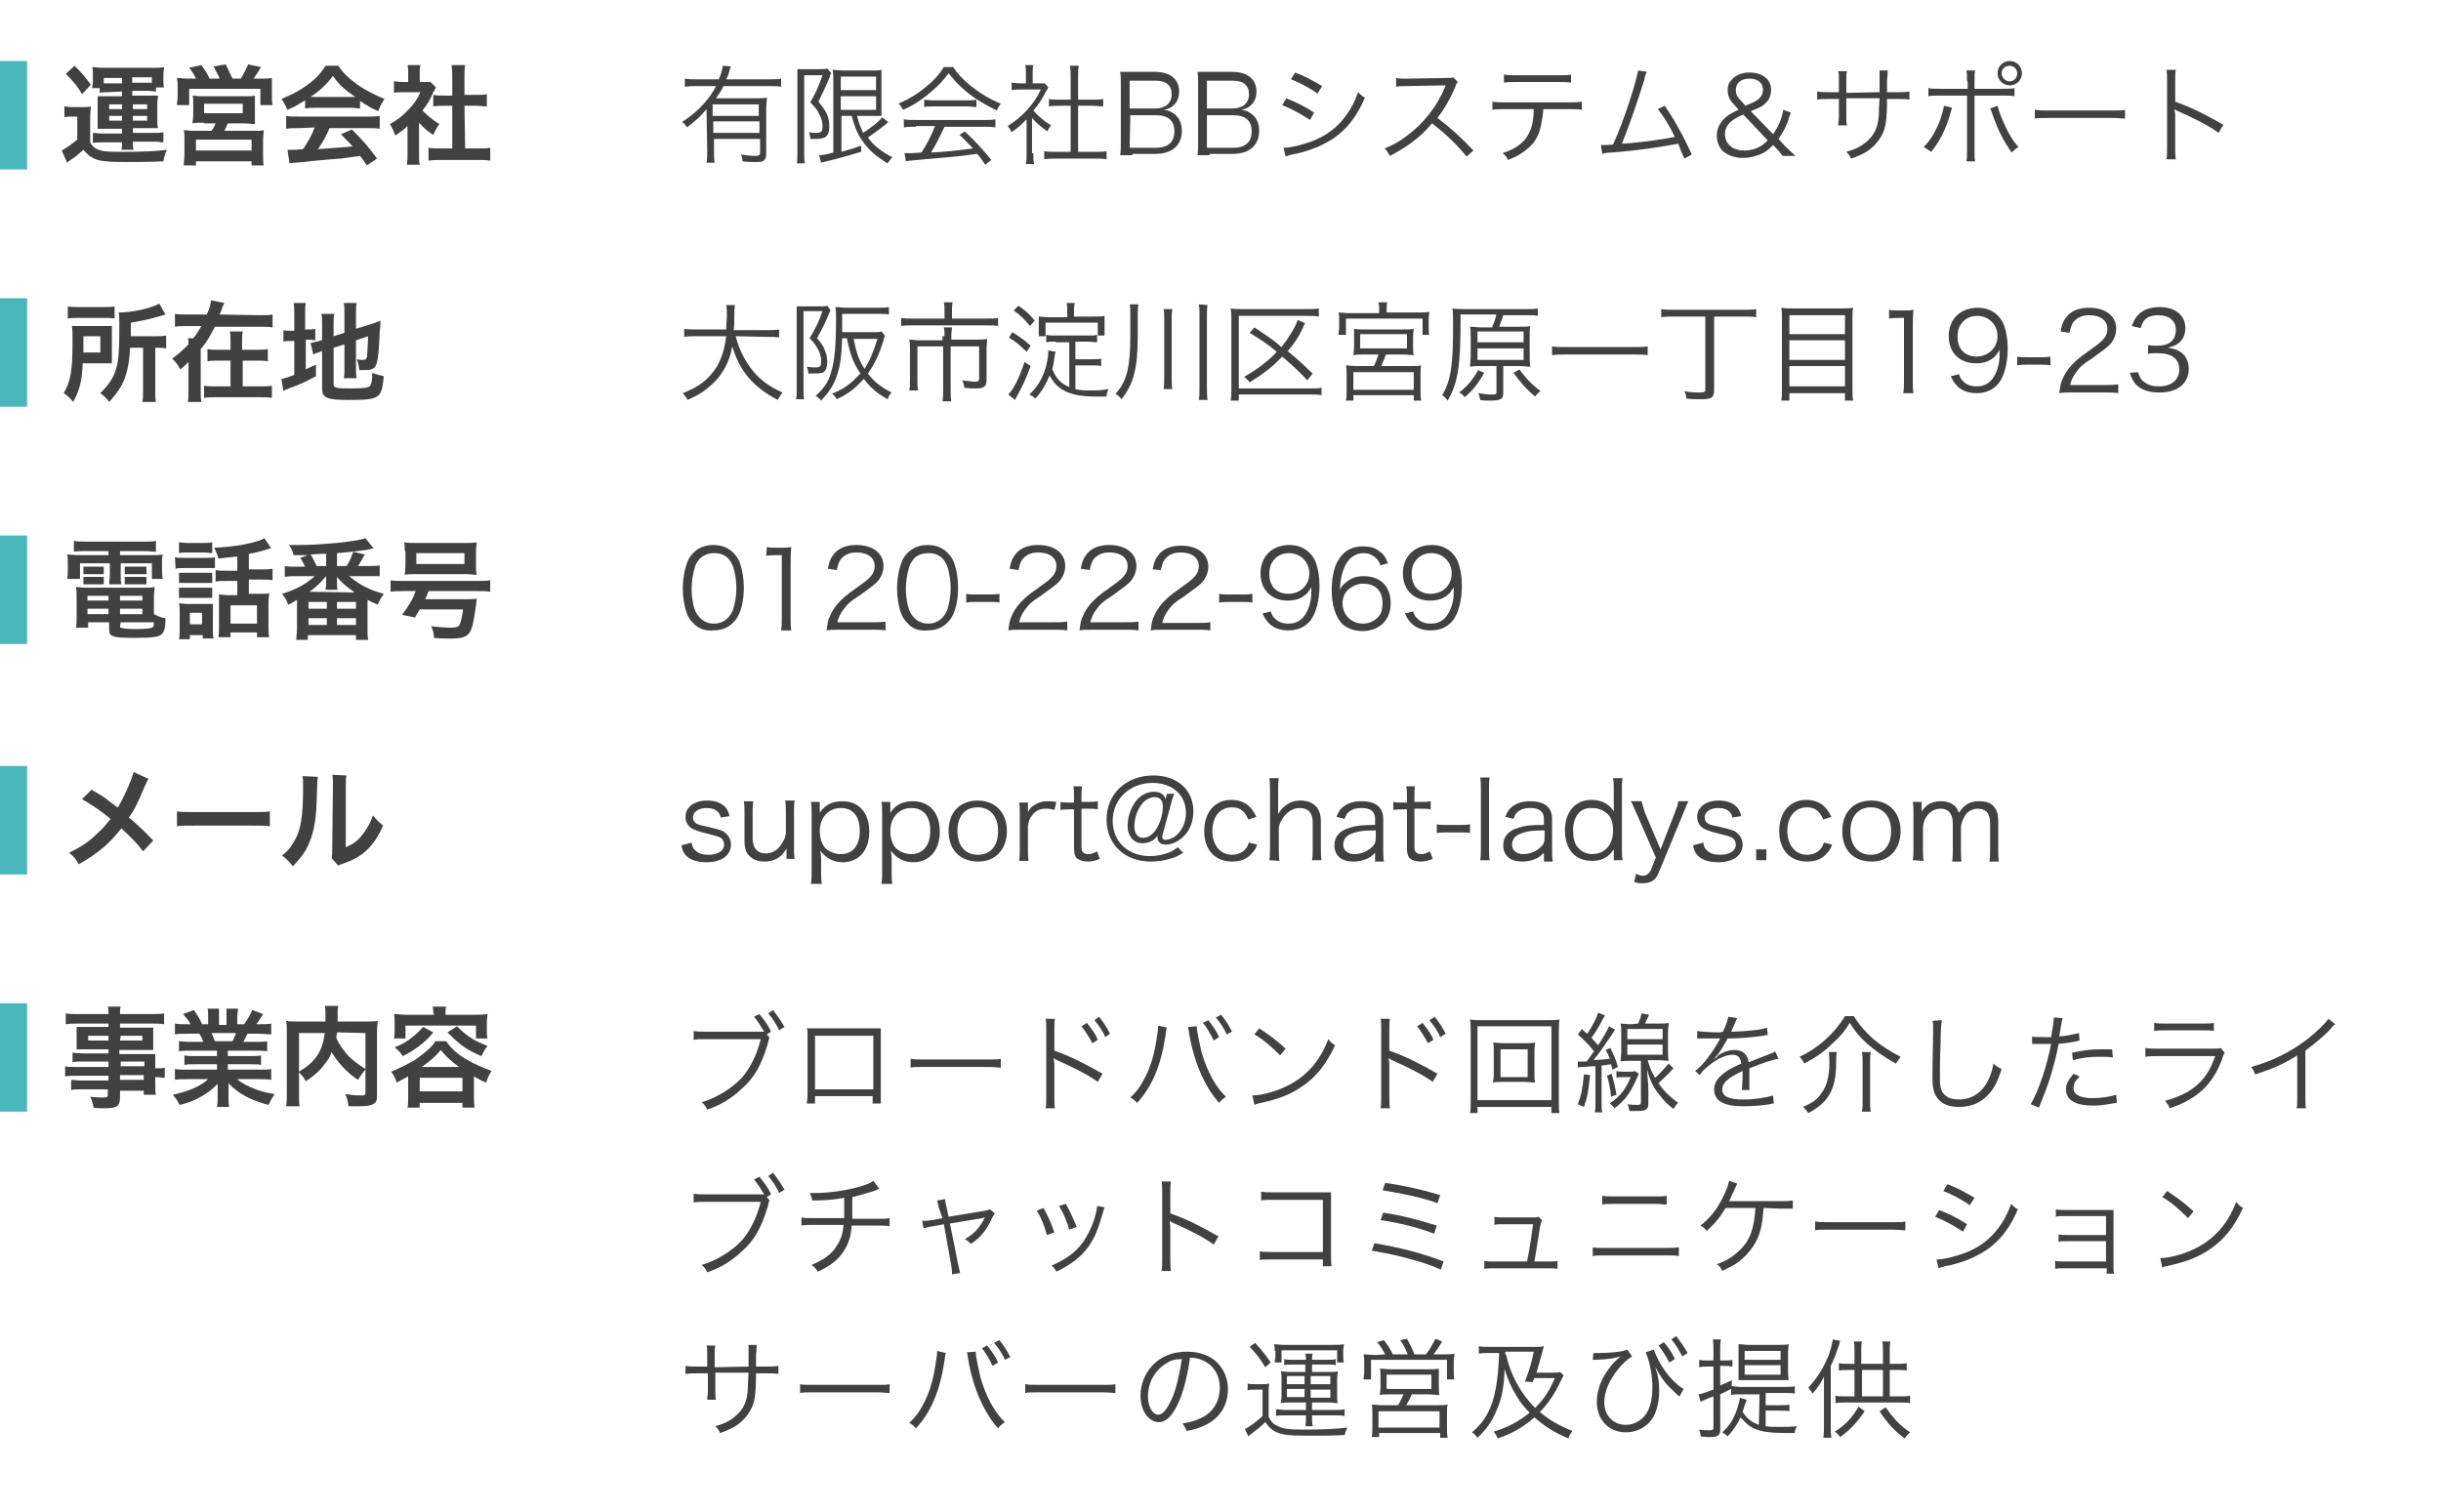 <?xml version="1.0" encoding="utf-8"?>
<!-- Generator: Adobe Illustrator 26.3.1, SVG Export Plug-In . SVG Version: 6.00 Build 0)  -->
<svg version="1.1" id="レイヤー_1" xmlns="http://www.w3.org/2000/svg" xmlns:xlink="http://www.w3.org/1999/xlink" x="0px"
	 y="0px" viewBox="0 0 360 223" style="enable-background:new 0 0 360 223;" xml:space="preserve">
<style type="text/css">
	.st0{enable-background:new    ;}
	.st1{fill:#414141;}
	.st2{fill:#49B6BB;}
</style>
<g>
	<g class="st0">
		<path class="st1" d="M9.7,15.7c0.4,0.1,0.7,0.1,1.3,0.1h1.2c0.5,0,0.8,0,1.2-0.1c0,0.5-0.1,0.9-0.1,1.7V21c0.4,0.7,0.8,1,1.6,1.2
			c0.6,0.2,1.6,0.2,3.7,0.2c2.6,0,4.5-0.1,6-0.3c-0.3,0.7-0.4,1.1-0.5,1.7c-2.2,0.1-3.5,0.1-5.4,0.1c-1,0-2.3,0-3-0.1
			c-1.6-0.1-2.5-0.6-3.4-1.7c-0.8,0.7-1.1,1-1.9,1.5c-0.1,0.1-0.3,0.2-0.5,0.4l-0.8-1.8c0.6-0.3,1.3-0.8,2.3-1.6v-3.4h-0.8
			c-0.4,0-0.7,0-1.1,0.1v-1.6L9.7,15.7z M11,9.7c1.3,1.3,1.5,1.6,2.4,2.8l-1.3,1.4c-0.8-1.4-1.5-2.1-2.4-3L11,9.7z M15.9,13.6
			c-0.5,0-0.8,0-1.2,0.1V13h-1.1c0-0.3,0.1-0.6,0.1-1v-1c0-0.4,0-0.7-0.1-1.1c0.5,0,0.9,0.1,1.6,0.1h7.5c0.6,0,1,0,1.5-0.1
			c0,0.3-0.1,0.6-0.1,1v1c0,0.4,0,0.7,0.1,1H23v0.6c-0.4,0-0.6-0.1-1.2-0.1h-2.3v0.7H22h1.3c0,0.4-0.1,0.7-0.1,1.2v2.4
			c0,0.5,0,0.8,0.1,1.2c-0.5,0-0.8,0-1.3,0h-2.4v0.7h3.2c0.7,0,0.9,0,1.3-0.1V21c-0.4,0-0.7-0.1-1.3-0.1h-3.2c0,0.5,0,0.8,0.1,1.2
			h-1.8C18,21.7,18,21.5,18,21h-3c-0.6,0-0.9,0-1.3,0.1v-1.5c0.4,0,0.8,0.1,1.3,0.1h3V19h-2.3c-0.6,0-0.8,0-1.3,0c0-0.4,0-0.5,0-1.2
			v-2.4c0-0.7,0-0.8,0-1.2h1.3H18v-0.7L15.9,13.6L15.9,13.6z M18,11.5h-2.7v0.8h0.5H18V11.5z M16.1,15.4v0.7H18v-0.7L16.1,15.4z
			 M16.1,17.1v0.7H18v-0.7H16.1z M22,12.2h0.4v-0.8h-2.9v0.8H22z M19.6,16.1h2.1v-0.7h-2.1V16.1z M19.6,17.8h2.1v-0.7h-2.1V17.8z"/>
		<path class="st1" d="M28.9,11.6c-0.3-0.6-0.5-1-1-1.6l1.8-0.4c0.5,0.7,0.9,1.3,1.2,2h1.5c-0.2-0.5-0.6-1.2-0.9-1.8l1.8-0.3
			c0.3,0.6,0.7,1.5,1,2.1h1.2c0.4-0.6,0.8-1.4,1.1-2.1l1.9,0.4c-0.3,0.5-0.8,1.3-1.1,1.7h1c0.8,0,1.2,0,1.7-0.1v1.4v1.3
			c0,0.5,0,0.8,0.1,1.3h-1.8v-2.4H27.9v2.4h-1.8c0-0.4,0.1-0.8,0.1-1.2V13c0-0.6,0-0.9-0.1-1.5c0.5,0,1,0.1,1.7,0.1L28.9,11.6z
			 M30.1,18.1c-0.9,0-1.2,0-1.7,0.1c0-0.4,0.1-0.7,0.1-1.4v-1.5c0-0.5,0-0.9-0.1-1.2c0.4,0,0.7,0.1,1.2,0.1h6.8c0.5,0,0.8,0,1.2-0.1
			v1.3v1.5v1.4c-0.5,0-0.9-0.1-1.7-0.1h-2.3c-0.2,0.4-0.3,0.7-0.5,1.1h4.3c0.8,0,1.1,0,1.5-0.1c0,0.4-0.1,0.8-0.1,1.5v2.1
			c0,0.7,0,1.1,0.1,1.6h-1.8v-0.6h-8.2v0.6h-1.8c0-0.5,0.1-1,0.1-1.6v-2.1c0-0.7,0-1.1-0.1-1.5c0.4,0,0.8,0.1,1.5,0.1h2.6
			c0.3-0.4,0.4-0.7,0.6-1.1h-1.7L30.1,18.1z M28.9,22.2h8.2v-1.6h-8.2L28.9,22.2z M30.1,16.7h5.7v-1.4h-5.7L30.1,16.7z"/>
		<path class="st1" d="M45,14.8c-1,0.6-1.4,0.9-2.6,1.4c-0.3-0.6-0.5-1.1-0.9-1.6c1.7-0.7,2.8-1.3,4-2.2c1.1-0.8,1.9-1.7,2.5-2.7
			h1.9c0.8,1.2,1.5,1.8,2.7,2.7c1.4,1,2.7,1.6,4.1,2.2c-0.4,0.7-0.7,1.1-0.9,1.8c-1-0.4-1.6-0.8-2.7-1.5V16c-0.4,0-0.8-0.1-1.4-0.1
			h-5.3c-0.5,0-0.9,0-1.4,0.1L45,14.8z M44.1,18.9c-0.8,0-1.4,0-1.9,0.1v-1.9c0.5,0.1,1.1,0.1,1.9,0.1h10c0.8,0,1.3,0,1.9-0.1V19
			c-0.5-0.1-1.1-0.1-1.9-0.1h-5.5c-0.5,1.2-1,2.1-1.7,3.1c2.8-0.2,2.8-0.2,5.1-0.4c-0.5-0.6-0.8-0.8-1.7-1.8l1.6-0.7
			c1.7,1.7,2.4,2.5,3.7,4.3l-1.5,1c-0.5-0.8-0.7-1-1-1.4c-1.3,0.2-2.3,0.3-2.9,0.4c-1.6,0.1-4.8,0.4-5.4,0.5
			c-0.9,0.1-1.7,0.1-2.1,0.2l-0.3-2h0.9c0.1,0,0.6,0,1.4-0.1c0.8-1.2,1.3-2.1,1.7-3.2L44.1,18.9L44.1,18.9z M51.7,14.3h0.7
			c-1.5-1-2.4-1.8-3.3-3.1c-0.8,1.1-1.8,2.1-3.3,3.1h0.7H51.7z"/>
		<path class="st1" d="M61.8,22.7c0,0.8,0,1.2,0.1,1.6H60c0.1-0.5,0.1-0.9,0.1-1.7v-4c-0.6,0.6-1,0.8-1.8,1.4
			c-0.2-0.6-0.5-1.2-0.8-1.7c1.1-0.6,1.9-1.2,2.8-2.2c0.8-0.8,1.2-1.4,1.7-2.5h-2.6c-0.6,0-0.9,0-1.3,0.1V12c0.4,0,0.7,0.1,1.3,0.1
			h0.8v-1.3c0-0.4,0-0.8-0.1-1.2H62c-0.1,0.4-0.1,0.7-0.1,1.2v1.3h0.7h0.9l0.8,0.8c-0.1,0.2-0.2,0.4-0.4,0.7
			c-0.5,1.2-0.8,1.7-1.6,2.7c0.8,0.8,1.5,1.4,2.5,2c-0.4,0.5-0.6,1-0.9,1.6c-0.8-0.5-1.4-1-2.1-1.8L61.8,22.7z M68.6,21.9h1.9
			c0.8,0,1.3,0,1.8-0.1v1.9c-0.6-0.1-1.2-0.1-1.8-0.1H65c-0.6,0-1.2,0-1.8,0.1v-1.9c0.5,0.1,1.1,0.1,1.8,0.1h1.7v-6.3h-1.2
			c-0.5,0-1.1,0-1.6,0.1V14c0.5,0.1,0.9,0.1,1.6,0.1h1.2v-2.8c0-0.7,0-1-0.1-1.7h2c-0.1,0.6-0.1,1-0.1,1.7V14h1.7
			c0.7,0,1.1,0,1.6-0.1v1.8c-0.5,0-1-0.1-1.6-0.1h-1.7L68.6,21.9L68.6,21.9z"/>
	</g>
	<g class="st0">
		<path class="st1" d="M16.5,52.3v1.3c-0.2,0-0.7,0-1.6,0h-2.7c-0.1,2.7-0.5,4-1.4,5.7c-0.5-0.6-0.8-0.9-1.4-1.3
			c1-1.7,1.3-3.3,1.3-7.7c0-1.1,0-1.6-0.1-2.2h1.7h2.6h1.6v1.4V52.3z M10,45.2c0.5,0.1,0.9,0.1,1.7,0.1h3.5c0.9,0,1.3,0,1.7-0.1V47
			c-0.4-0.1-0.8-0.1-1.7-0.1h-3.6c-0.7,0-1.2,0-1.6,0.1V45.2z M14.8,52v-2.4h-2.5v1.2V52H14.8z M19.2,51.1c-0.1,2-0.3,3.2-0.7,4.4
			c-0.3,1-0.8,1.8-1.4,2.6c-0.2,0.3-0.5,0.6-1,1.2c-0.4-0.6-0.8-0.9-1.3-1.3c1.2-1.2,1.9-2.2,2.3-3.5c0.4-1.2,0.5-3,0.5-5.9
			c0-1.5,0-2-0.1-2.5c2,0,4.7-0.6,6-1.3l0.9,1.6c-0.3,0.1-0.4,0.1-0.7,0.2c-1.6,0.5-2.7,0.7-4.4,1v2h3.6c0.8,0,1.1,0,1.6-0.1v1.9
			c-0.4-0.1-0.8-0.1-1.4-0.1h-0.2v6.3c0,0.8,0,1.2,0.1,1.7h-2c0.1-0.5,0.1-1,0.1-1.7v-6.3h-1.9V51.1z"/>
		<path class="st1" d="M38.3,46.5c0.9,0,1.5,0,1.9-0.1v1.9c-0.5-0.1-1.1-0.1-1.9-0.1h-6.6c-0.7,1.3-1.2,2.3-2.1,3.3v5.9
			c0,0.9,0,1.4,0.1,1.9h-2c0.1-0.5,0.1-1,0.1-1.9v-4c-0.6,0.6-0.7,0.7-1.2,1.1c-0.3-0.6-0.7-1.1-1.2-1.6c1-0.7,1.7-1.4,2.4-2.1
			c0-0.6,0-0.6-0.1-0.9h0.8c0.5-0.6,0.8-1.1,1.2-1.8h-2c-0.8,0-1.4,0-1.9,0.1v-1.9c0.4,0.1,1.1,0.1,1.9,0.1h2.8
			c0.4-0.9,0.6-1.6,0.6-2.1l2,0.4c-0.1,0.2-0.1,0.2-0.3,0.6c-0.1,0.4-0.3,0.8-0.4,1.1L38.3,46.5L38.3,46.5z M37.8,51.6
			c0.8,0,1.2,0,1.7-0.1v1.8c-0.5-0.1-1-0.1-1.7-0.1h-2V57h2.5c0.8,0,1.3,0,1.8-0.1v1.8c-0.6-0.1-1.1-0.1-1.8-0.1h-6.4
			c-0.8,0-1.3,0-1.8,0.1v-1.8c0.5,0.1,1,0.1,1.8,0.1H34v-3.8h-1.7c-0.8,0-1.2,0-1.7,0.1v-1.8c0.5,0.1,0.9,0.1,1.7,0.1H34v-1
			c0-0.8,0-1.2-0.1-1.7h1.9c-0.1,0.4-0.1,0.8-0.1,1.7v1H37.8z"/>
		<path class="st1" d="M43.4,46.5c0-0.8,0-1.3-0.1-1.8h1.8c-0.1,0.5-0.1,1-0.1,1.9v2h0.4c0.6,0,0.8,0,1.1-0.1v1.7
			c-0.3,0-0.6-0.1-1.1-0.1h-0.3v4.4c0.6-0.3,0.8-0.4,1.5-0.7v1.7c-1.5,0.8-2.3,1.2-4,1.8c-0.4,0.2-0.6,0.2-0.8,0.4l-0.3-1.8
			c0.5-0.1,0.9-0.2,1.9-0.6v-5H43c-0.6,0-0.9,0-1.2,0.1v-1.7c0.4,0.1,0.6,0.1,1.2,0.1h0.4L43.4,46.5z M49.2,56.7
			c0,0.3,0.1,0.4,0.5,0.5s1,0.1,2.2,0.1c1.9,0,2.4-0.1,2.7-0.4c0.2-0.3,0.3-0.8,0.3-1.9c0.5,0.2,1.2,0.4,1.7,0.5
			C56.3,58.8,56,59,51.4,59c-3.2,0-3.9-0.3-3.9-1.7v-5.5c-0.1,0-0.3,0.1-0.3,0.1c-0.5,0.2-0.7,0.2-1,0.4l-0.4-1.7
			c0.4-0.1,1-0.2,1.6-0.4h0.1V48c0-0.8,0-1.2-0.1-1.7h1.9c-0.1,0.5-0.1,1-0.1,1.6v1.7l1.6-0.5v-2.8c0-0.7,0-1.1-0.1-1.6h1.9
			c-0.1,0.5-0.1,1-0.1,1.6v2.2l2.3-0.7c0.6-0.2,0.9-0.3,1.3-0.5c0,0.7,0,0.8-0.1,1.7c-0.1,2.3-0.2,3.7-0.4,4.4
			c-0.2,0.9-0.6,1.2-1.8,1.2c-0.2,0-0.4,0-0.8,0c-0.1-0.7-0.2-1.2-0.4-1.6c0.4,0.1,0.7,0.1,0.9,0.1c0.4,0,0.5-0.1,0.6-0.4
			c0.1-0.5,0.1-1.5,0.2-3.1l-1.8,0.6v4c0,0.7,0,1.1,0.1,1.6h-1.9c0.1-0.5,0.1-0.9,0.1-1.6v-3.4l-1.6,0.5V56.7z"/>
	</g>
	<g class="st0">
		<path class="st1" d="M12.6,81.3c-0.7,0-1.2,0-1.7,0.1v-1.6c0.6,0.1,1.1,0.1,1.8,0.1h8.5c0.7,0,1.3,0,1.8-0.1v1.6
			c-0.5,0-0.9-0.1-1.6-0.1h-3.7v0.6H22c1.1,0,1.5,0,2-0.1c-0.1,0.4-0.1,0.7-0.1,1.3v1c0,0.6,0,0.8,0.1,1.3h-1.6v-2.3h-4.6v1.6
			c0,0.8,0,1.1,0.1,1.5h-1.8c0-0.5,0.1-0.8,0.1-1.5v-1.6h-4.4v2.3H9.9C10,85,10,84.7,10,84.1v-1c0-0.6,0-0.9-0.1-1.3
			c0.4,0,0.9,0.1,2,0.1H16v-0.6H12.6z M22.7,90.6c0.6,0.3,1,0.5,1.7,0.6c0,1.4-0.2,2.1-0.6,2.4c-0.5,0.4-1.4,0.5-4.1,0.5
			c-3.1,0-3.6-0.2-3.6-1.2v-1.1H13v0.8h-1.8c0.1-0.5,0.1-1,0.1-1.6v-2.9c0-0.6,0-1.1-0.1-1.5c0.4,0,0.8,0.1,1.5,0.1h8.5
			c0.7,0,1.2,0,1.6-0.1c0,0.4-0.1,0.8-0.1,1.6V90.6z M12.3,83.6h0.8h1.4h0.8v1.1c-0.3,0-0.4,0-0.8,0h-1.4c-0.4,0-0.6,0-0.8,0V83.6z
			 M12.3,85.1h0.8h1.4h0.8v1.1c-0.2,0-0.4,0-0.8,0h-1.4c-0.4,0-0.6,0-0.8,0V85.1z M12.9,87.9v0.7H16v-0.7H12.9z M12.9,89.8v0.8H16
			v-0.8H12.9z M17.7,88.6H21v-0.7h-3.3V88.6z M17.7,90.6H21v-0.8h-3.3V90.6z M17.7,92.4c0,0.1,0,0.2,0.1,0.2c0.2,0.1,1,0.2,2.3,0.2
			c1.2,0,2-0.1,2.3-0.2c0.2-0.1,0.3-0.2,0.3-0.8h-4.9L17.7,92.4L17.7,92.4z M18.4,83.6h0.8h1.6h0.8v1.1c-0.3,0-0.4,0-0.8,0h-1.6
			c-0.4,0-0.6,0-0.8,0V83.6z M18.4,85.1h0.8h1.6h0.8v1.1c-0.2,0-0.4,0-0.8,0h-1.6c-0.4,0-0.6,0-0.8,0V85.1z"/>
		<path class="st1" d="M25.8,82.2c0.4,0.1,0.7,0.1,1.3,0.1h3.3c0.7,0,0.9,0,1.3-0.1v1.6c-0.3,0-0.5,0-1.2,0h-3.3
			c-0.6,0-0.9,0-1.3,0.1L25.8,82.2L25.8,82.2z M26.3,80c0.4,0,0.7,0.1,1.3,0.1H30c0.6,0,0.9,0,1.3-0.1v1.6c-0.4,0-0.8-0.1-1.3-0.1
			h-2.3c-0.6,0-0.9,0-1.3,0.1V80H26.3z M28,94.3h-1.6c0.1-0.5,0.1-0.9,0.1-1.5v-2.5c0-0.5,0-0.8-0.1-1.3c0.4,0,0.7,0.1,1.2,0.1h2.7
			h1.1v1.2V93c0,0.6,0,0.8,0.1,1.2h-1.6v-0.5H28L28,94.3z M26.4,84.5h1.1h2.8h1V86c-0.4,0-0.5,0-1,0h-2.8c-0.5,0-0.7,0-1.1,0V84.5z
			 M26.4,86.7h1.1h2.8h1v1.5c-0.4,0-0.5,0-1.1,0h-2.8c-0.5,0-0.7,0-1,0V86.7z M28,92.1h1.8v-1.7H28V92.1z M35,82.1
			c-1,0.1-1.1,0.1-2.8,0.3c-0.1-0.5-0.3-0.9-0.6-1.6c2.9-0.1,6.2-0.7,7.4-1.4l1,1.5c-0.2,0-0.2,0-0.8,0.2c-0.9,0.3-1.8,0.5-2.5,0.6
			V84h1.7c0.8,0,1.3,0,1.8-0.1v1.7c-0.5-0.1-1.1-0.1-1.8-0.1h-1.7v2.1h1.8c0.5,0,0.9,0,1.2-0.1c0,0.4-0.1,0.8-0.1,1.4v3.4
			c0,0.6,0,1.3,0.1,1.7h-1.8v-0.7H34V94h-1.8c0.1-0.4,0.1-0.9,0.1-1.6V89c0-0.6,0-0.8,0-1.3c0.4,0,0.7,0.1,1.2,0.1H35v-2.1h-1.4
			c-0.8,0-1.3,0-1.8,0.1v-1.7c0.5,0.1,1,0.1,1.8,0.1H35V82.1z M34,92h3.9v-2.7H34V92z"/>
		<path class="st1" d="M54.3,83.5c0.8,0,1.3,0,1.7-0.1V85c-0.5,0-1,0-1.7,0h-2.8c1.4,1.2,3.1,2.1,5.1,2.6c-0.4,0.6-0.6,0.9-0.9,1.6
			c-0.7-0.3-0.9-0.4-1.5-0.7v4.2c0,0.8,0,1.2,0.1,1.7h-1.8v-0.7h-7.1v0.7h-1.7c0-0.5,0.1-1.1,0.1-1.7v-3.9c0,0,0,0,0-0.3
			c-0.4,0.2-0.6,0.4-1.3,0.7c-0.2-0.6-0.5-1.1-0.9-1.6c2-0.6,3.5-1.4,4.8-2.6h-2.6c-0.7,0-1.3,0-1.8,0.1v-1.6c0.4,0.1,1,0.1,1.8,0.1
			H45c-0.2-0.3-0.2-0.5-0.7-1.3l1.1-0.4c-1,0-1.2,0-2.1,0c-0.2-0.7-0.3-1-0.7-1.5h1.5c2,0,3.1-0.1,5.6-0.3c1.8-0.2,3.3-0.4,4.2-0.7
			l1.2,1.5c-0.2,0-0.2,0-0.5,0.1c0,0-0.2,0-0.4,0.1c-0.9,0.1-1.9,0.3-4.5,0.5v1.9h1.4c0.5-0.7,0.7-1.3,1-2.1l1.7,0.4
			c-0.3,0.5-0.6,1.1-1,1.7L54.3,83.5z M45.5,89.8h2.7v-1h-2.7V89.8z M45.5,92.2h2.7v-1h-2.7V92.2z M52.3,87.4
			c-1.1-0.8-1.9-1.4-2.6-2.3v0.2v0.3V86c0,0.5,0,0.8,0.1,1H48c0.1-0.4,0.1-0.6,0.1-1v-0.4c0-0.1,0-0.3,0-0.6
			c-0.8,0.9-1.4,1.6-2.5,2.3L52.3,87.4L52.3,87.4z M48.1,81.7c-0.7,0-0.7,0-2.3,0.1c0.3,0.4,0.6,1.1,0.9,1.7h1.4L48.1,81.7z
			 M49.7,92.2h2.8v-1h-2.8V92.2z M49.7,89.8h2.8v-1h-2.8V89.8z"/>
		<path class="st1" d="M59.5,87.2c-0.8,0-1.4,0-1.9,0.1v-1.7c0.4,0.1,1.1,0.1,1.9,0.1h10.9c0.8,0,1.4,0,1.9-0.1v1.7
			c-0.5-0.1-1.1-0.1-1.9-0.1h-7.2c-0.2,0.6-0.3,0.8-0.5,1.2h6c0.8,0,1.2,0,1.6-0.1c0,0.1,0,0.3-0.1,1c-0.3,2.3-0.6,3.6-1,4.1
			c-0.5,0.6-1.1,0.8-2.8,0.8c-0.8,0-1.4,0-2.4-0.1c0-0.6-0.1-1-0.4-1.7c1.1,0.1,2.3,0.2,2.8,0.2c0.8,0,1.1-0.1,1.3-0.3
			c0.2-0.3,0.4-1,0.6-2.4h-6.4c-0.2,0.4-0.4,0.6-0.7,1.2l-1.9-0.4c0.9-1.2,1.6-2.3,2-3.5L59.5,87.2z M59.7,81.3c0-0.5,0-0.9-0.1-1.3
			c0.6,0.1,1.1,0.1,1.8,0.1h7.1c0.9,0,1.4,0,1.8-0.1c0,0.4-0.1,0.8-0.1,1.3v2.1c0,0.6,0,0.9,0.1,1.4c-0.5,0-0.8-0.1-1.6-0.1h-7.4
			c-0.8,0-1.2,0-1.6,0.1c0-0.4,0.1-0.8,0.1-1.4v-2.1H59.7z M61.4,81.6v1.6h7.1v-1.6H61.4z"/>
	</g>
	<g class="st0">
		<path class="st1" d="M21.9,114.9c-0.2,0.3-0.2,0.4-0.6,1.2c-1,2.4-1.6,3.6-2.3,4.5c1.3,1.1,2.2,1.9,3.6,3.4l-1.5,1.6
			c-0.8-1.1-1.8-2.1-3.2-3.4c-0.7,0.9-1.5,1.8-2.5,2.7c-1.2,1-2.2,1.7-3.8,2.6c-0.4-0.8-0.7-1.1-1.4-1.7c1.8-0.9,2.9-1.6,4.1-2.8
			c0.8-0.7,1.4-1.4,2-2.2c-1.3-1.1-2.8-2.1-4.2-2.9l1.4-1.4c1.2,0.7,1.9,1.1,2.6,1.7c1.2,0.9,1.2,0.9,1.3,0.9c1-1.7,2-4,2.3-5.2
			L21.9,114.9z"/>
		<path class="st1" d="M26.1,119.7c0.7,0.1,1,0.1,2.6,0.1h8.5c1.6,0,1.9,0,2.6-0.1v2.2c-0.6-0.1-0.8-0.1-2.6-0.1h-8.5
			c-1.8,0-2,0-2.6,0.1V119.7z"/>
		<path class="st1" d="M46.9,114.6c-0.1,0.4-0.1,0.4-0.2,3.6c-0.1,3.1-0.5,4.9-1.3,6.6c-0.5,1.1-1.2,1.9-2.2,3
			c-0.6-0.8-0.9-1-1.6-1.6c0.8-0.6,1.2-1.1,1.6-1.8c1.2-1.8,1.5-3.9,1.5-8.4c0-0.9,0-1-0.1-1.5L46.9,114.6z M51.1,114.4
			c-0.1,0.5-0.1,0.7-0.1,1.5v9.1c1.1-0.5,1.8-1,2.4-1.8c0.7-0.9,1.2-1.7,1.6-2.9c0.6,0.7,0.8,0.9,1.5,1.5c-0.7,1.6-1.5,2.8-2.5,3.7
			c-0.9,0.8-1.7,1.3-3.4,1.9c-0.4,0.1-0.5,0.2-0.7,0.3l-1-1.1c0.1-0.5,0.1-0.8,0.1-1.7l0.1-9v-0.5c0-0.4,0-0.8-0.1-1.1L51.1,114.4z"
			/>
	</g>
	<g class="st0">
		<path class="st1" d="M16,156.6h-3.8c-0.6,0-1,0-1.5,0.1v-1.4c0.4,0,0.8,0.1,1.5,0.1H16v-0.6h-3.4c-0.6,0-1,0-1.3,0
			c0-0.3,0-0.7,0-1.1v-1.1c0-0.4,0-0.7,0-1.1h1.4H16V151h-4.4c-0.8,0-1.3,0-1.9,0.1v-1.6c0.5,0.1,1,0.1,2,0.1H16
			c0-0.6,0-0.7-0.1-1.1h1.9c-0.1,0.4-0.1,0.5-0.1,1.1h4.5c0.9,0,1.5,0,2-0.1v1.6c-0.5-0.1-1.1-0.1-1.9-0.1h-4.6v0.6h3.6h1.3v1.1v1.1
			v1.1c-0.4,0-0.8,0-1.3,0h-3.7v0.6h3.6h1.7v1.5v0.6c0.7,0,1.1,0,1.4-0.1v1.5c-0.4,0-0.7-0.1-1.4-0.1v0.9c0,0.8,0,1.3,0.1,1.7h-1.8
			v-0.6h-3.5v0.9c0,1.4-0.4,1.7-2.4,1.7c-0.4,0-1,0-1.5-0.1c-0.1-0.6-0.2-1-0.5-1.6c0.9,0.1,1.5,0.1,2,0.1s0.6-0.1,0.6-0.4v-0.8
			h-3.8c-0.7,0-1.1,0-1.6,0.1v-1.5c0.4,0,0.7,0.1,1.5,0.1h4v-0.7h-4.6c-0.9,0-1.3,0-1.8,0.1v-1.5c0.4,0.1,0.8,0.1,1.7,0.1H16
			L16,156.6z M13,152.8v0.7h3v-0.7H13z M17.7,153.5H21v-0.7h-3.2L17.7,153.5L17.7,153.5z M21.3,157.3v-0.7h-3.5v0.7H21.3z
			 M17.7,159.3h3.5v-0.7h-3.5V159.3z"/>
		<path class="st1" d="M28,155c-0.7,0-1.2,0-1.6,0.1v-1.5c0.4,0,0.9,0.1,1.6,0.1h2c-0.2-0.5-0.4-0.9-0.6-1.2h-1.7
			c-0.8,0-1.4,0-1.9,0.1V151c0.5,0.1,1,0.1,1.8,0.1h0.5c-0.3-0.6-0.5-0.8-1.1-1.5l1.6-0.6c0.5,0.8,0.8,1.1,1.2,2.1h0.9V150
			c0-0.5,0-0.9-0.1-1.2h1.7v1.2v1.2h1.1V150c0-0.5,0-0.9,0-1.2h1.7c0,0.3-0.1,0.7-0.1,1.2v1.1h1c0.6-0.8,0.9-1.4,1.2-2.1l1.6,0.6
			c-0.4,0.6-0.6,1-1,1.5h0.4c0.8,0,1.3,0,1.8-0.1v1.6c-0.5,0-1.1-0.1-1.9-0.1h-1.6c-0.3,0.6-0.4,0.8-0.6,1.2h1.9
			c0.8,0,1.2,0,1.6-0.1v1.5c-0.5-0.1-0.9-0.1-1.6-0.1h-4.2v0.8h3.3c0.7,0,1.2,0,1.6-0.1v1.4c-0.4-0.1-0.9-0.1-1.6-0.1h-3.3v0.8h4.5
			c0.9,0,1.5,0,1.9-0.1v1.6c-0.6-0.1-1.2-0.1-1.9-0.1H35c0.5,0.5,1.3,0.9,2.2,1.3c1,0.4,1.9,0.7,3.3,0.9c-0.4,0.6-0.6,1-0.9,1.6
			c-2.7-0.7-4.5-1.7-5.9-3.2v1.1v0.8c0,0.7,0,1.2,0.1,1.6H32c0.1-0.5,0.1-1,0.1-1.6V161c0-0.4,0-0.4,0-1.1c-0.8,0.8-1.3,1.2-2.3,1.8
			s-2,1-3.3,1.3c-0.3-0.6-0.6-1-1-1.5c2.3-0.5,4-1.2,5.2-2.3h-3c-0.8,0-1.3,0-1.9,0.1v-1.6c0.5,0.1,1.1,0.1,1.9,0.1H32V157h-3.2
			c-0.7,0-1.2,0-1.6,0.1v-1.4c0.4,0.1,0.9,0.1,1.6,0.1H32V155L28,155z M34.3,153.6c0.2-0.5,0.4-0.8,0.5-1.2h-3.6
			c0.2,0.5,0.3,0.7,0.5,1.2H34.3z"/>
		<path class="st1" d="M53.9,157.8c-0.4,0.4-0.7,0.9-1.1,1.5c-1.7-1.1-3-2.6-3.9-4.1c-0.2,0.6-0.4,1-0.8,1.5c-0.8,1.1-1.6,1.9-3,2.8
			c-0.2-0.4-0.6-0.9-1-1.3v3.1c0,1,0,1.5,0.1,1.9h-2c0.1-0.5,0.1-1.2,0.1-1.9v-9.1c0-0.7,0-1.1-0.1-1.6c0.6,0.1,1,0.1,1.9,0.1H48
			c0-0.4,0-0.6,0-0.9c0-0.6,0-1-0.1-1.4h2c-0.1,0.3-0.1,0.4-0.1,0.8v0.9v0.6h4.1c0.9,0,1.3,0,1.8-0.1c0,0.4-0.1,0.9-0.1,1.6v9.2
			c0,0.7,0,0.9-0.2,1.2c-0.4,0.4-0.9,0.6-2.4,0.6c-0.4,0-0.9,0-1.6,0c-0.1-0.8-0.2-1.2-0.5-1.8c0.8,0.1,1.5,0.2,2.1,0.2
			c0.8,0,0.9,0,0.9-0.5L53.9,157.8z M44.1,158.1c1.3-0.8,2-1.4,2.7-2.4c0.6-0.9,0.9-1.9,1.1-3.3h-3.8V158.1z M49.7,152.3
			c0,0.4-0.1,0.5-0.1,0.8c0.4,1,1.1,1.9,1.8,2.7c0.7,0.7,1.4,1.2,2.5,1.9v-5.3L49.7,152.3L49.7,152.3z"/>
		<path class="st1" d="M60.2,158.8c-0.6,0.3-0.9,0.5-1.7,0.9c-0.2-0.7-0.4-1-0.8-1.6c1.4-0.6,2.6-1.2,3.6-1.8
			c0.7-0.5,1.5-1.1,2.1-1.7c0.4-0.4,0.5-0.5,0.8-1h1.6c0.7,1,1.7,2,3.2,2.8c1,0.6,2.2,1.1,3.5,1.6c-0.4,0.6-0.5,0.8-0.8,1.7
			c-0.8-0.3-0.9-0.4-1.8-0.9v3c0,0.7,0,1.1,0.1,1.6h-1.8v-0.7h-6.3v0.7h-1.8c0.1-0.5,0.1-1,0.1-1.6L60.2,158.8z M63.9,149.5
			c0-0.4,0-0.7-0.1-1h2c-0.1,0.3-0.1,0.6-0.1,1v0.2h4.4c0.6,0,1.2,0,1.8-0.1c0,0.4-0.1,0.7-0.1,1.2v1.2c0,0.5,0,0.8,0.1,1.2h-1.7
			v-1.9H59.8v1.9h-1.7c0.1-0.4,0.1-0.7,0.1-1.2v-1.2c0-0.4,0-0.8-0.1-1.2c0.6,0,1.1,0.1,1.8,0.1H64v-0.2H63.9z M63.9,152.3
			c-0.8,1-1.3,1.4-2.2,2.1c-0.8,0.6-1.3,0.9-2.3,1.4c-0.4-0.6-0.6-0.8-1.2-1.3c1-0.4,1.4-0.6,2.1-1.1c0.8-0.6,1.3-1,2.1-1.9
			L63.9,152.3z M61.9,161h6.3v-2h-6.3L61.9,161z M67.7,157.4c-1.2-0.9-1.8-1.4-2.7-2.5c-0.8,1-1.8,1.8-2.8,2.5H67.7z M67.4,151.4
			c1.6,1.6,2.5,2.1,4.5,2.9c-0.4,0.5-0.5,0.7-0.9,1.5c-2.3-1-3.1-1.6-5-3.5L67.4,151.4z"/>
	</g>
	<g class="st0">
		<path class="st1" d="M104.2,16.1c-0.9,1.1-1.6,1.7-2.9,2.7c-0.2-0.4-0.3-0.5-0.7-0.8c1.2-0.8,2.2-1.6,3.2-2.7
			c0.7-0.8,1.3-1.6,1.8-2.6h-2.8c-0.7,0-1.2,0-1.8,0.1v-1.2c0.5,0.1,1,0.1,1.8,0.1h3.2c0.4-0.9,0.5-1.3,0.6-2l1.2,0.1
			c-0.1,0.2-0.1,0.2-0.3,0.9c-0.1,0.4-0.2,0.6-0.4,1h6.4c0.7,0,1.2,0,1.7-0.1v1.2c-0.5-0.1-1.1-0.1-1.7-0.1h-6.8
			c-0.4,0.8-0.6,1.1-1.1,1.8h5.8c0.8,0,1.2,0,1.7-0.1c0,0.5-0.1,1-0.1,1.9v6.4c0,0.5-0.1,0.8-0.4,1c-0.2,0.2-0.6,0.2-1.3,0.2
			c-0.5,0-1.1,0-1.8-0.1c0-0.4-0.1-0.6-0.2-1c0.8,0.1,1.4,0.2,2,0.2s0.8-0.1,0.8-0.5v-2h-6.8v1.7c0,0.8,0,1.3,0.1,1.8h-1.2
			c0.1-0.6,0.1-1.1,0.1-1.8L104.2,16.1L104.2,16.1z M111.9,15.4h-6.8v1.7h6.8V15.4z M105.2,17.9v1.7h6.8v-1.7H105.2z"/>
		<path class="st1" d="M117.6,11.4c0-0.4,0-0.8,0-1.2h1.1h2.3c0.5,0,0.8,0,1-0.1l0.6,0.7c-0.1,0.1-0.2,0.3-0.2,0.5
			c-0.6,1.4-1,2.3-1.7,3.7c0.9,1.1,1.3,1.7,1.5,2.6c0.1,0.4,0.1,0.8,0.1,1.2c0,0.8-0.3,1.3-0.7,1.5c-0.3,0.1-0.7,0.2-1.3,0.2
			c-0.2,0-0.4,0-0.8,0c0-0.4-0.1-0.7-0.2-1c0.4,0.1,0.8,0.1,1.1,0.1c0.7,0,0.9-0.2,0.9-0.9c0-0.6-0.1-1.1-0.4-1.7
			c-0.3-0.7-0.6-1.1-1.4-1.9c0.9-1.6,1.2-2.3,1.8-4h-2.7v11.5c0,0.6,0,1,0.1,1.5h-1.2c0.1-0.4,0.1-0.9,0.1-1.5L117.6,11.4z
			 M124.1,17v5.4c1.4-0.4,1.7-0.5,2.9-0.9v0.9c-1.8,0.5-2.6,0.8-5.1,1.4c-0.4,0.1-0.5,0.1-0.8,0.2l-0.3-1.1c0.5,0,1-0.1,2.1-0.4V12
			c0-0.6,0-1.1-0.1-1.7c0.4,0,0.8,0.1,1.6,0.1h4.1c0.8,0,1.2,0,1.5-0.1v1.8v3.3v1.7c-0.5,0-0.9,0-1.5,0h-2.1
			c0.3,1.2,0.5,1.6,0.9,2.5c1.2-0.8,2.4-1.7,2.8-2.3L131,18c-0.1,0.1-0.1,0.1-0.2,0.2c-0.7,0.6-1.7,1.3-2.8,2.1
			c0.9,1.2,1.9,2,3.6,2.9c-0.3,0.3-0.4,0.5-0.7,0.9c-1.8-1.1-2.8-2-3.7-3.3c-0.8-1.1-1.1-2-1.6-3.7h-1.5L124.1,17z M124,13.3h5.2v-2
			H124V13.3z M124,16.2h5.2v-2H124V16.2z"/>
		<path class="st1" d="M140.5,9.8c0.8,1.2,1.5,1.9,2.7,2.9c1.4,1.1,2.9,2,4.4,2.6c-0.3,0.4-0.5,0.7-0.6,1c-1.6-0.8-3.2-1.7-4.5-2.8
			c-1.1-0.9-1.8-1.7-2.6-2.7c-0.8,1.1-1.4,1.7-2.4,2.6c-1.4,1.2-2.7,2.1-4.3,2.8c-0.2-0.3-0.4-0.7-0.7-0.9c1.6-0.7,2.9-1.5,4.2-2.6
			c1.1-0.9,1.8-1.7,2.5-2.8h1.3L140.5,9.8z M135.1,18.7c-0.8,0-1.3,0-1.8,0.1v-1.2c0.5,0.1,1,0.1,1.8,0.1h9.9c0.8,0,1.3,0,1.8-0.1
			v1.2c-0.5-0.1-1-0.1-1.8-0.1h-5.7c-0.9,1.9-1.2,2.5-2,3.8c2.2-0.1,3.9-0.3,6.2-0.6c-1-1-1.2-1.3-2-2l0.8-0.5
			c1.6,1.5,2.7,2.7,3.9,4.2l-0.9,0.7c-0.6-0.9-0.8-1.2-1.2-1.6c-2.8,0.4-5.3,0.6-7.8,0.8c-2,0.2-2.3,0.2-2.7,0.3l-0.2-1.2h0.8
			c0.3,0,0.3,0,1.7-0.1c0.9-1.4,1.4-2.4,2-3.9h-2.8V18.7z M136.2,14.7c0.3,0,0.7,0.1,1.3,0.1h5.2c0.6,0,1,0,1.3-0.1v1.1
			c-0.3,0-0.8-0.1-1.3-0.1h-5.2c-0.5,0-0.9,0-1.2,0.1v-1.1H136.2z"/>
		<path class="st1" d="M152.4,22.6c0,0.7,0,1.1,0.1,1.6h-1.2c0.1-0.5,0.1-0.9,0.1-1.6v-5c-0.8,0.8-1.2,1.2-2.2,1.9
			c-0.2-0.4-0.3-0.6-0.6-0.9c1.1-0.7,2-1.4,2.9-2.4c0.8-0.9,1.4-1.7,2-3h-3c-0.5,0-0.8,0-1.3,0.1v-1.1c0.4,0,0.8,0.1,1.2,0.1h0.9
			v-1.5c0-0.5,0-0.9-0.1-1.2h1.2c-0.1,0.3-0.1,0.8-0.1,1.2v1.5h0.9h0.9l0.5,0.6c-0.1,0.2-0.2,0.4-0.4,0.7c-0.5,1-1,1.8-1.8,2.7
			c0.8,0.9,1.5,1.5,2.6,2.2c-0.2,0.3-0.4,0.5-0.5,0.9c-1-0.7-1.6-1.2-2.3-2v5.2L152.4,22.6z M157.9,11.2c0-0.5,0-0.8-0.1-1.5h1.3
			c-0.1,0.6-0.1,0.9-0.1,1.5v3.5h2.1c0.7,0,1.1,0,1.6-0.1v1.1c-0.5,0-1-0.1-1.6-0.1H159v6.8h2.5c0.8,0,1.3,0,1.7-0.1v1.2
			c-0.5-0.1-1-0.1-1.7-0.1h-5.8c-0.7,0-1.2,0-1.7,0.1v-1.2c0.4,0.1,0.9,0.1,1.7,0.1h2.2v-6.8h-1.6c-0.5,0-1.1,0-1.6,0.1v-1.1
			c0.4,0.1,0.9,0.1,1.6,0.1h1.6L157.9,11.2z"/>
		<path class="st1" d="M167,22.9c-0.7,0-1.2,0-1.8,0c0.1-0.6,0.1-1.1,0.1-2v-8.6c0-0.7,0-1.1-0.1-1.7h1.7h3.4c2.3,0,3.6,1.1,3.6,2.9
			c0,0.9-0.3,1.6-0.9,2.1c-0.3,0.3-0.6,0.4-1.3,0.6c0.7,0.1,1.1,0.3,1.6,0.7c0.7,0.6,1,1.4,1,2.4c0,2.1-1.4,3.4-3.9,3.4H167
			L167,22.9z M170.4,16c1.5,0,2.4-0.8,2.4-2.1s-0.8-2-2.4-2h-3.8V16H170.4z M166.6,21.8h3.9c1.7,0,2.7-0.8,2.7-2.4s-0.9-2.4-2.7-2.4
			h-3.8L166.6,21.8L166.6,21.8z"/>
		<path class="st1" d="M178.4,22.9c-0.7,0-1.2,0-1.8,0c0.1-0.6,0.1-1.1,0.1-2v-8.6c0-0.7,0-1.1-0.1-1.7h1.7h3.4
			c2.3,0,3.6,1.1,3.6,2.9c0,0.9-0.3,1.6-0.9,2.1c-0.3,0.3-0.6,0.4-1.3,0.6c0.7,0.1,1.1,0.3,1.6,0.7c0.7,0.6,1,1.4,1,2.4
			c0,2.1-1.4,3.4-3.9,3.4h-3.4L178.4,22.9z M181.8,16c1.5,0,2.4-0.8,2.4-2.1s-0.8-2-2.4-2H178V16H181.8z M178,21.8h3.9
			c1.7,0,2.7-0.8,2.7-2.4s-0.9-2.4-2.7-2.4H178V21.8z"/>
		<path class="st1" d="M189.7,14.5c1.5,0.6,2.7,1.2,4.1,2.1l-0.6,1.1c-1.2-0.8-2.6-1.6-4.1-2.2L189.7,14.5z M189.3,21.8
			c1,0,2.7-0.4,4.3-1c2-0.8,3.5-1.9,4.8-3.6c0.9-1.2,1.4-2.2,1.9-3.6c0.4,0.4,0.6,0.6,1,0.8c-1.4,3.3-3.3,5.5-6.2,6.9
			c-1.1,0.6-2.7,1.1-4,1.4c-0.3,0-0.5,0.1-0.9,0.2c-0.3,0.1-0.4,0.1-0.6,0.2L189.3,21.8z M191,10.7c1.6,0.6,2.6,1.2,4,2l-0.7,1.1
			c-1.1-0.8-2.8-1.7-3.9-2.1L191,10.7z"/>
		<path class="st1" d="M216.3,23.1c-1.3-1.6-3.1-3.4-5.1-4.9c-1.1,1.3-1.9,2-3.1,2.9c-1.1,0.8-2,1.3-3.1,1.9
			c-0.3-0.5-0.4-0.7-0.8-1.1c1.2-0.5,2-0.9,3.2-1.8c2.6-1.9,4.5-4.4,5.7-7.2c0-0.1,0-0.1,0.1-0.2v-0.1c-0.1,0-0.2,0-0.4,0l-5.3,0.1
			c-0.7,0-1.2,0-1.6,0.1v-1.3c0.4,0.1,0.7,0.1,1.3,0.1h0.4l5.7-0.1c0.6,0,0.8,0,1-0.1l0.7,0.7c-0.2,0.2-0.3,0.4-0.4,0.8
			c-0.9,2-1.6,3.2-2.6,4.5c2.1,1.6,3.5,2.9,5.3,4.8L216.3,23.1z"/>
		<path class="st1" d="M227.6,16.1c0,0.5-0.1,1.1-0.2,1.7c-0.3,1.9-0.9,3.2-2.2,4.2c-0.7,0.6-1.5,1.1-2.8,1.6
			c-0.2-0.5-0.4-0.7-0.8-1c2.1-0.7,3.4-1.7,4-3.2c0.4-0.8,0.6-2.1,0.6-3.3h-4.3c-0.8,0-1.3,0-1.8,0.1V15c0.6,0.1,0.9,0.1,1.9,0.1
			h9.4c0.9,0,1.3,0,1.9-0.1v1.2c-0.5-0.1-1-0.1-1.8-0.1H227.6z M221.9,11c0.5,0.1,0.8,0.1,1.8,0.1h6.2c1,0,1.3,0,1.8-0.1v1.2
			c-0.5-0.1-0.9-0.1-1.8-0.1h-6.3c-0.9,0-1.3,0-1.8,0.1V11H221.9z"/>
		<path class="st1" d="M242.9,10.6c-0.2,0.3-0.3,0.6-0.4,1.2c-1.2,3.8-2.3,6.9-3.3,9.4c2.1-0.1,5.9-0.6,7.8-1
			c-0.8-1.7-1.7-3.1-2.5-4.1l1-0.5c1.3,1.8,2.9,4.7,4,7.2l-1.1,0.6c-0.4-0.9-0.6-1.4-0.9-2.2c-2.7,0.5-5.9,1-9.8,1.3
			c-0.6,0-1.1,0.1-1.4,0.2l-0.2-1.3h0.4c0.1,0,1,0,1.4-0.1c1-2.2,1.6-3.9,2.4-6.3s1.1-3.7,1.3-4.6L242.9,10.6z"/>
		<path class="st1" d="M262.9,23c-0.5-0.7-0.7-0.9-1-1.2l-0.4-0.4c-0.8,0.8-1.2,1.1-2,1.4s-1.6,0.5-2.4,0.5c-1.3,0-2.3-0.4-3-1
			c-0.6-0.6-0.9-1.4-0.9-2.3c0-1,0.4-1.8,1.1-2.5c0.5-0.5,1-0.8,2.1-1.3l-0.5-0.6c-0.8-0.8-1.1-1.4-1.1-2.3c0-0.5,0.1-1,0.4-1.3
			c0.6-0.8,1.5-1.3,2.8-1.3c1.9,0,3.2,1,3.2,2.5c0,0.9-0.3,1.6-0.9,2.1c-0.4,0.4-0.6,0.5-2.1,1.1l3.3,3.4c0.8-1.2,1.2-2,1.5-3.6
			l1.1,0.4c-0.6,2-1,2.7-1.8,3.9l1,1.1c0.5,0.5,1.1,1,1.5,1.4L262.9,23z M257.1,16.9c-1,0.4-1.4,0.7-1.9,1.1
			c-0.5,0.5-0.8,1.1-0.8,1.8c0,1.4,1.1,2.4,2.8,2.4c0.7,0,1.3-0.1,2-0.4c0.6-0.3,0.9-0.5,1.5-1.1L257.1,16.9z M257.4,15.6
			c1.2-0.5,1.4-0.6,1.7-0.8c0.6-0.4,0.9-0.9,0.9-1.6c0-1-0.8-1.6-2-1.6s-2,0.6-2,1.7c0,0.6,0.2,1,0.8,1.6L257.4,15.6z"/>
		<path class="st1" d="M277.2,13.6V12c0-1.1,0-1.3,0-1.6h1.2c0,0.4,0,0.4-0.1,1.5v1.7h1.4c0.9,0,1.3,0,1.9-0.1v1.2
			c-0.5-0.1-1-0.1-1.9-0.1h-1.4c0,3.2-0.2,4.3-0.8,5.4s-1.5,2-2.6,2.6c-0.6,0.3-1,0.5-1.9,0.8c-0.2-0.4-0.3-0.6-0.7-1
			c1.4-0.4,2.2-0.8,3.1-1.6c1.1-1,1.6-2.1,1.7-4c0-0.5,0-1,0.1-2.3h-4.9v2.7c0,0.7,0,0.9,0.1,1.3h-1.3c0-0.4,0.1-0.7,0.1-1.3v-2.6
			h-1.3c-0.8,0-1.3,0-1.9,0.1v-1.2c0.6,0.1,0.9,0.1,1.9,0.1h1.3v-1.8c0-0.7,0-1-0.1-1.3h1.3c-0.1,0.4-0.1,0.6-0.1,1.3v1.9
			L277.2,13.6L277.2,13.6z"/>
		<path class="st1" d="M287.9,15.9c-0.1,0.2-0.1,0.2-0.1,0.3l-0.1,0.3l-0.1,0.4c-0.6,2.1-1.6,4.1-2.8,5.5c-0.4-0.3-0.6-0.4-1.1-0.7
			c0.9-0.9,1.7-2.1,2.4-3.9c0.3-0.9,0.5-1.6,0.6-2.2L287.9,15.9z M290.1,12c0-1,0-1.3-0.1-1.6h1.3c-0.1,0.4-0.1,0.7-0.1,1.7v1h4
			c1,0,1.4,0,1.9-0.1v1.2c-0.5-0.1-0.8-0.1-1.8-0.1h-4.1v8c0,1,0,1.3,0.1,1.7H290c0.1-0.4,0.1-0.7,0.1-1.7v-8h-3.9
			c-1,0-1.3,0-1.8,0.1V13c0.5,0.1,0.8,0.1,1.9,0.1h3.9V12L290.1,12z M294.6,15.6c0.1,0.4,0.2,0.8,0.6,1.8c0.8,1.9,1.5,3.2,2.5,4.3
			c-0.4,0.2-0.6,0.4-1,0.8c-1.1-1.5-2-3.2-2.8-5.5c-0.1-0.4-0.3-0.8-0.4-1L294.6,15.6z M298.2,10.8c0,1-0.8,1.8-1.8,1.8
			s-1.8-0.8-1.8-1.8s0.8-1.8,1.8-1.8S298.2,9.8,298.2,10.8z M295.2,10.8c0,0.6,0.5,1.2,1.2,1.2c0.6,0,1.1-0.5,1.1-1.2
			c0-0.6-0.5-1.1-1.1-1.1C295.7,9.7,295.2,10.2,295.2,10.8z"/>
		<path class="st1" d="M300.2,16.2c0.5,0.1,0.9,0.1,2,0.1h9.3c1.2,0,1.4,0,1.9-0.1v1.3c-0.5,0-0.9-0.1-2-0.1h-9.3
			c-1.2,0-1.5,0-2,0.1v-1.3H300.2z"/>
		<path class="st1" d="M319.5,23.5c0.1-0.4,0.1-0.8,0.1-1.7v-9.9c0-0.8,0-1.2-0.1-1.6h1.4c-0.1,0.4-0.1,0.8-0.1,1.7v3
			c2.5,0.9,4.3,1.8,7.1,3.4l-0.7,1.2c-1.5-1.1-3.7-2.2-6-3.2c-0.2-0.1-0.4-0.2-0.5-0.3c0,0.3,0.1,0.5,0.1,0.9v4.8
			c0,0.9,0,1.2,0.1,1.7H319.5z"/>
	</g>
	<g class="st0">
		<path class="st1" d="M108.5,49.6c0.5,2,1.4,3.7,2.6,5.2c1.2,1.4,2.5,2.3,4.3,3.1c-0.3,0.4-0.4,0.6-0.7,1.1
			c-3.6-1.9-5.6-4.2-6.7-7.9c-0.4,2.3-1.5,4.3-3.1,5.7c-1,0.9-1.9,1.5-3.5,2.2c-0.2-0.4-0.4-0.6-0.7-1c2-0.8,3.2-1.6,4.2-2.8
			c1.2-1.4,1.9-3.1,2.2-5.6h-4.4c-0.8,0-1.3,0-1.8,0.1v-1.2c0.4,0.1,0.9,0.1,1.8,0.1h4.4c0-0.8,0.1-1.3,0.1-1.9c0-0.7,0-1.3-0.1-1.7
			h1.3c-0.1,0.5-0.1,0.9-0.1,1.7s0,1.3-0.1,2h4.9c0.8,0,1.3,0,1.8-0.1v1.2c-0.5-0.1-1-0.1-1.8-0.1L108.5,49.6L108.5,49.6z"/>
		<path class="st1" d="M117.5,46.4c0-0.5,0-0.8,0-1.2h1h2.5c0.5,0,0.7,0,1-0.1l0.5,0.7c-0.1,0.1-0.1,0.2-0.3,0.6
			c-0.5,1.3-1,2.2-1.7,3.5c0.7,0.8,1,1.3,1.2,1.9c0.2,0.5,0.3,1.1,0.3,1.6c0,0.9-0.3,1.5-0.8,1.6c-0.3,0.1-0.7,0.1-1.3,0.1
			c-0.2,0-0.2,0-0.7,0c0-0.5-0.1-0.7-0.2-1c0.6,0.1,0.9,0.1,1.3,0.1c0.7,0,0.8-0.2,0.8-1c0-0.6-0.2-1.3-0.6-1.9
			c-0.2-0.4-0.5-0.8-1.1-1.4c0.9-1.5,1.3-2.3,1.9-4h-2.8v11.6c0,0.5,0,1,0.1,1.4h-1.2c0.1-0.4,0.1-0.9,0.1-1.5L117.5,46.4z
			 M124.2,50c-0.1,2.6-0.3,4.1-0.8,5.5s-1.1,2.3-2.3,3.6c-0.3-0.4-0.5-0.5-0.8-0.7c1.3-1.2,1.9-2.1,2.3-3.6c0.5-1.6,0.7-3.9,0.7-7.9
			c0-0.6,0-1.2-0.1-1.6c0.5,0,1.1,0.1,1.7,0.1h4.6c0.7,0,1.1,0,1.6-0.1v1.1c-0.4-0.1-0.8-0.1-1.5-0.1h-5.4v1.1V49h4.5
			c0.7,0,1.1,0,1.3-0.1l0.5,0.6c-0.1,0.2-0.1,0.4-0.2,0.7c-0.6,2-1.3,3.5-2.3,4.9c0.9,1.2,1.9,2,3.5,2.8c-0.3,0.3-0.4,0.5-0.6,1
			c-1.6-0.9-2.5-1.7-3.5-3c-1.2,1.3-2.1,2.1-4,3c-0.2-0.4-0.4-0.6-0.7-0.8c1.6-0.7,2.2-1.1,3.1-1.9c0.4-0.4,0.7-0.7,1.1-1.1
			c-1.1-1.6-1.5-2.8-2-5.2h-0.7L124.2,50z M125.9,50c0.4,2,0.7,3,1.6,4.4c0.8-1.2,1.3-2.5,1.9-4.4H125.9z"/>
		<path class="st1" d="M139.3,46c0-0.5,0-1-0.1-1.4h1.3c-0.1,0.4-0.1,0.8-0.1,1.4v1h5c0.8,0,1.3,0,1.8-0.1v1.2
			c-0.4-0.1-0.9-0.1-1.8-0.1h-10.7c-0.8,0-1.3,0-1.8,0.1v-1.2c0.5,0.1,1.1,0.1,1.8,0.1h4.6V46z M139.3,49.6c0-0.5,0-0.9-0.1-1.3h1.2
			c0,0.3-0.1,0.7-0.1,1.3v0.5h3.8c0.6,0,1,0,1.5-0.1c0,0.4-0.1,0.8-0.1,1.3V56c0,1-0.3,1.3-1.6,1.3c-0.7,0-0.9,0-1.7-0.1
			c0-0.4-0.1-0.7-0.3-1.1c0.7,0.1,1.4,0.2,1.9,0.2s0.6-0.1,0.6-0.4v-4.8h-4.2v6.4c0,0.7,0,1.2,0.1,1.7H139c0.1-0.6,0.1-1.1,0.1-1.7
			v-6.4h-3.8v4.8c0,0.7,0,1.3,0.1,1.7h-1.3c0.1-0.5,0.1-1,0.1-1.7v-4.5c0-0.5,0-0.9-0.1-1.3c0.5,0,0.9,0.1,1.5,0.1h3.4v-0.6
			L139.3,49.6z"/>
		<path class="st1" d="M149.3,49c1.1,0.7,1.7,1.1,2.7,2l-0.6,0.9c-0.9-0.9-1.6-1.5-2.6-2.1L149.3,49z M152,54
			c-0.6,1.7-1.3,3.2-2,4.4c-0.2,0.4-0.2,0.4-0.3,0.6l-1-0.8c0.8-0.8,1.6-2.4,2.4-4.8L152,54z M150.2,45.1c1,0.7,1.7,1.3,2.4,2.2
			l-0.7,0.8c-0.8-1-1.4-1.6-2.4-2.3L150.2,45.1z M155.7,50.4c-0.7,0-1,0-1.4,0.1v-1.1c0.4,0.1,0.8,0.1,1.4,0.1h4.7
			c0.6,0,1,0,1.4-0.1v1.1c-0.4,0-0.9-0.1-1.4-0.1h-1.8V53h2.4c0.7,0,1,0,1.4-0.1V54c-0.4-0.1-0.8-0.1-1.4-0.1h-2.4v3.5
			c0.7,0.2,1.4,0.2,2.3,0.2c0.8,0,1.5,0,2.6-0.2c-0.2,0.4-0.3,0.7-0.3,1.1c-0.8,0-1.1,0-1.6,0c-2.2,0-3.6-0.3-4.7-0.9
			c-0.8-0.4-1.6-1.2-2.1-2.2c-0.6,1.4-1.2,2.4-2.1,3.4c-0.3-0.3-0.5-0.4-0.9-0.6c1.2-1.1,1.9-2.3,2.4-3.9c0.2-0.8,0.4-1.6,0.4-2.3
			c0-0.1,0-0.2,0-0.3l1.1,0.2c-0.1,0.2-0.1,0.2-0.2,0.9c-0.1,0.9-0.2,1.1-0.3,1.7c0.6,1.4,1.3,2.1,2.5,2.6v-6.6h-2L155.7,50.4z
			 M157.4,45.9c0-0.4,0-0.8-0.1-1.2h1.2c-0.1,0.4-0.1,0.8-0.1,1.2v0.8h2.7c0.9,0,1.4,0,1.8-0.1v1.1v0.7v1.1h-1v-1.9h-7.7v2h-1
			c0-0.3,0-0.6,0-0.9v-1c0-0.4,0-0.7,0-1c0.3,0,0.9,0.1,1.6,0.1h2.6V45.9z"/>
		<path class="st1" d="M167.8,49.5c0,4.8-0.6,7.1-2.4,9.4c-0.3-0.4-0.5-0.6-0.9-0.8c1.7-1.8,2.2-4,2.2-8.6v-3.2c0-0.6,0-1-0.1-1.4
			h1.3c-0.1,0.4-0.1,0.7-0.1,1.5V49.5z M172.9,45.6c-0.1,0.5-0.1,0.9-0.1,1.5v8.5c0,0.8,0,1.4,0.1,1.8h-1.3c0.1-0.5,0.1-1,0.1-1.8
			v-8.5c0-0.7,0-1.1-0.1-1.5H172.9z M178.1,45c-0.1,0.4-0.1,0.8-0.1,1.6V57c0,1,0,1.5,0.1,2h-1.3c0.1-0.5,0.1-1,0.1-2V46.5
			c0-0.8,0-1.1-0.1-1.6L178.1,45L178.1,45z"/>
		<path class="st1" d="M194.9,58.3c-0.5-0.1-0.9-0.1-1.6-0.1h-10.6v0.9h-1.2c0.1-0.6,0.1-1.1,0.1-1.7V47.2c0-0.7,0-1.2-0.1-1.7
			c0.5,0.1,1,0.1,1.7,0.1h9.6c0.8,0,1.2,0,1.7-0.1v1.2c-0.6-0.1-1-0.1-1.7-0.1h-10.1v10.7h10.6c0.8,0,1.2,0,1.6-0.1V58.3z
			 M192.8,56.1c-1.4-1.5-2.2-2.2-3.7-3.5c-1.4,1.5-2.7,2.5-4.8,3.8c-0.2-0.3-0.5-0.5-0.8-0.8c2-1.2,3.4-2.2,4.8-3.7
			c-1.4-1.2-2.4-1.8-4-2.8l0.7-0.8c1.8,1.2,2.6,1.7,4,2.9c1.1-1.4,2-2.9,2.4-4l1.1,0.5c-0.2,0.2-0.2,0.3-0.4,0.8
			c-0.6,1.2-1.2,2.2-2.2,3.3c1.4,1.1,2.3,2,3.7,3.3L192.8,56.1z"/>
		<path class="st1" d="M203.4,45.6c0-0.4,0-0.6-0.1-1h1.3c-0.1,0.3-0.1,0.6-0.1,1v0.5h4.7c0.7,0,1.1,0,1.6-0.1
			c0,0.3-0.1,0.6-0.1,1.1v1.2c0,0.5,0,0.8,0.1,1.1h-1V47h-11.3v2.4h-1.1c0-0.4,0.1-0.6,0.1-1.1v-1.1c0-0.5,0-0.8-0.1-1.1
			c0.5,0,0.9,0.1,1.6,0.1h4.4L203.4,45.6z M201.3,52.3c-1,0-1.3,0-1.7,0.1c0-0.4,0.1-0.6,0.1-1.3v-1.4c0-0.6,0-0.9,0-1.2
			c0.4,0.1,0.9,0.1,1.5,0.1h5.8c0.6,0,1.1,0,1.5-0.1c0,0.3-0.1,0.6-0.1,1.2v1.4c0,0.7,0,0.9,0.1,1.3c-0.5,0-0.9-0.1-1.7-0.1h-2.4
			c-0.2,0.6-0.5,1.2-0.7,1.7h4.4c0.7,0,1.1,0,1.5-0.1c-0.1,0.4-0.1,0.8-0.1,1.5v2.2c0,0.6,0,1,0.1,1.5h-1.1v-0.8h-8.9v0.8h-1.1
			c0.1-0.5,0.1-0.9,0.1-1.5v-2.2c0-0.7,0-1.1-0.1-1.5c0.4,0,0.8,0.1,1.5,0.1h2.6c0.3-0.5,0.4-0.9,0.7-1.7H201.3z M199.6,57.5h8.9
			v-2.6h-8.9V57.5z M200.6,51.4h6.9v-2.1h-6.9V51.4z"/>
		<path class="st1" d="M220.1,48.1c0.3-0.5,0.4-1.1,0.6-1.7h-5.3v1.2c0,6.3-0.4,9-1.9,11.5c-0.3-0.4-0.5-0.6-0.8-0.8
			c1.3-2.2,1.6-4.5,1.6-10.2c0-1.6,0-2-0.1-2.6c0.6,0.1,1.1,0.1,1.9,0.1h8.9c0.9,0,1.4,0,1.8-0.1v1.1c-0.4-0.1-0.9-0.1-1.7-0.1h-3.4
			c-0.2,0.7-0.4,1.1-0.6,1.7h2.9c0.8,0,1.3,0,1.7-0.1c-0.1,0.4-0.1,0.9-0.1,1.6v2.8c0,0.7,0,1.2,0.1,1.6c-0.5,0-1-0.1-1.7-0.1h-2.3
			v3.9c0,1-0.3,1.2-2.1,1.2c-0.4,0-0.8,0-1.3-0.1c-0.1-0.5-0.1-0.6-0.3-1c0.7,0.1,1.3,0.2,2,0.2c0.6,0,0.7,0,0.7-0.4V54h-2.2
			c-0.6,0-1.2,0-1.7,0.1c0-0.5,0.1-1,0.1-1.6v-2.7c0-0.7,0-1.1-0.1-1.6c0.5,0,1,0.1,1.7,0.1h1.6L220.1,48.1z M218.9,55
			c-0.9,1.6-1.7,2.6-2.9,3.6c-0.2-0.3-0.4-0.5-0.8-0.7c1.3-1,2-1.9,2.8-3.3L218.9,55z M217.9,50.5h6.8v-1.6h-6.8V50.5z M217.9,53.1
			h6.8v-1.7h-6.8V53.1z M224.1,54.5c0.9,1.3,1.9,2.3,3.1,3.2c-0.3,0.2-0.5,0.4-0.8,0.8c-1.3-1.1-2.1-2-3.2-3.5L224.1,54.5z"/>
		<path class="st1" d="M243,52.4c-0.6-0.1-1.1-0.1-2.1-0.1H231c-0.9,0-1.6,0-2.1,0.1v-1.3c0.5,0.1,1.2,0.1,2.1,0.1h9.9
			c0.9,0,1.6,0,2.1-0.1V52.4z"/>
		<path class="st1" d="M246.7,46.7c-0.7,0-1.2,0-1.7,0.1v-1.2c0.5,0.1,1,0.1,1.7,0.1h10.6c0.7,0,1.2,0,1.7-0.1v1.2
			c-0.5-0.1-1-0.1-1.7-0.1h-4.5v10.8c0,1.2-0.4,1.4-2,1.4c-0.7,0-1.3,0-2.1-0.1c0-0.5-0.1-0.7-0.3-1.1c0.9,0.2,1.6,0.2,2.4,0.2
			c0.6,0,0.7-0.1,0.7-0.5V46.7L246.7,46.7z"/>
		<path class="st1" d="M271.6,45.5c0.8,0,1.2,0,1.7-0.1c-0.1,0.5-0.1,0.9-0.1,1.5v10.5c0,0.8,0,1.2,0.1,1.7h-1.2V58h-8.2v1.1h-1.2
			c0.1-0.5,0.1-0.9,0.1-1.6V47c0-0.7,0-1.1-0.1-1.6c0.5,0.1,1,0.1,1.7,0.1L271.6,45.5z M272.1,49.3v-2.8h-8.2v2.8H272.1z
			 M263.9,53.1h8.2v-2.9h-8.2V53.1z M263.9,57h8.2v-3h-8.2V57z"/>
		<path class="st1" d="M278.6,45.7c0.4,0.1,0.7,0.1,1.3,0.1h1c0.5,0,0.8,0,1.3-0.1c-0.1,1-0.1,1.8-0.1,2.7v7.8c0,0.8,0,1.2,0.1,1.8
			h-1.5c0.1-0.6,0.1-1.1,0.1-1.8v-9.3H280c-0.5,0-0.9,0-1.4,0.1V45.7z"/>
		<path class="st1" d="M288.9,55.2c0.2,0.5,0.3,0.8,0.6,1c0.4,0.5,1.1,0.8,2,0.8c1.2,0,2-0.5,2.6-1.5c0.3-0.5,0.6-1.3,0.7-2
			c0.1-0.4,0.1-1.1,0.1-1.9c-0.2,0.4-0.4,0.6-0.6,0.9c-0.8,0.8-1.7,1.1-2.9,1.1s-2.2-0.4-2.9-1.1s-1.1-1.7-1.1-2.9
			c0-2.5,1.7-4.2,4.3-4.2c1.8,0,3.3,1,3.9,2.7c0.3,0.9,0.5,2,0.5,3.3c0,2.2-0.5,4-1.3,5.1c-0.8,1-1.9,1.5-3.3,1.5
			c-1.1,0-2-0.3-2.7-0.9c-0.4-0.4-0.7-0.7-1.1-1.6L288.9,55.2z M294.6,49.6c0-1.7-1.3-3-3-3c-1.1,0-2,0.5-2.5,1.4
			c-0.3,0.4-0.4,1.1-0.4,1.7c0,1.8,1.1,2.9,2.8,2.9S294.6,51.3,294.6,49.6z"/>
		<path class="st1" d="M297.5,52.6c0.4,0.1,0.8,0.1,1.5,0.1h1.9c0.7,0,1,0,1.5-0.1v1.3c-0.4-0.1-0.8-0.1-1.5-0.1H299
			c-0.6,0-1,0-1.5,0.1V52.6z"/>
		<path class="st1" d="M305.5,57.9c-1,0-1.2,0-1.8,0.1c0.2-1.3,0.2-1.5,0.5-2.1c0.4-1,1.1-1.9,2.1-2.8c0.6-0.5,0.6-0.5,2.4-1.8
			c1.6-1.1,2.1-1.8,2.1-2.8c0-1.2-1-2-2.7-2c-1.1,0-1.8,0.4-2.3,1c-0.3,0.4-0.4,0.8-0.6,1.6l-1.3-0.2c0.2-1.2,0.5-1.7,1-2.3
			c0.7-0.8,1.8-1.2,3.2-1.2c2.4,0,4,1.2,4,3.1c0,0.8-0.3,1.6-0.9,2.3c-0.5,0.5-0.9,0.8-2.7,2.1c-1.3,0.8-1.8,1.3-2.3,2
			s-0.7,1.1-0.9,1.9h5.1c0.8,0,1.3,0,2-0.1V58c-0.6-0.1-1.2-0.1-2-0.1H305.5z"/>
		<path class="st1" d="M315.3,54.9c0.3,0.8,0.5,1.2,1,1.5c0.5,0.4,1.2,0.6,2.1,0.6c1.9,0,3-1,3-2.5c0-1.6-1.1-2.4-3.3-2.4
			c-0.4,0-0.8,0-1.3,0.1v-1.3c0.4,0.1,0.8,0.1,1.2,0.1c1.1,0,1.8-0.2,2.3-0.7c0.4-0.4,0.6-1,0.6-1.6c0-1.4-1-2.2-2.6-2.2
			c-1,0-1.7,0.3-2.1,0.8c-0.2,0.3-0.3,0.5-0.5,1.1l-1.3-0.3c0.3-0.8,0.5-1.2,0.9-1.6c0.7-0.8,1.8-1.2,3.2-1.2c2.3,0,3.8,1.2,3.8,3.1
			c0,1-0.4,1.8-1.1,2.3c-0.4,0.3-0.8,0.4-1.5,0.6c0.9,0.1,1.4,0.3,2,0.7c0.7,0.5,1.1,1.4,1.1,2.4c0,2.2-1.7,3.5-4.3,3.5
			c-1.6,0-2.8-0.4-3.6-1.3c-0.3-0.4-0.5-0.7-0.8-1.6L315.3,54.9z"/>
	</g>
	<g class="st0">
		<path class="st1" d="M102.3,92c-0.4-0.4-0.8-0.9-1-1.5c-0.4-1.1-0.6-2.4-0.6-3.7c0-1.7,0.4-3.4,0.9-4.4c0.8-1.3,2-2,3.6-2
			c1.2,0,2.2,0.4,2.9,1.1c0.4,0.4,0.8,0.9,1,1.5c0.4,1.1,0.6,2.4,0.6,3.7c0,1.9-0.4,3.6-1.1,4.6c-0.8,1.1-1.9,1.7-3.4,1.7
			C104.1,93.1,103.1,92.8,102.3,92z M103.2,82.4c-0.3,0.4-0.6,0.8-0.7,1.2c-0.3,1-0.5,2.1-0.5,3.2c0,1.5,0.3,3.1,0.8,3.8
			c0.6,0.9,1.4,1.4,2.5,1.4c0.8,0,1.5-0.3,2-0.8c0.4-0.4,0.6-0.8,0.8-1.2c0.3-1,0.5-2,0.5-3.2c0-1.4-0.3-3-0.7-3.7
			c-0.5-1-1.4-1.5-2.5-1.5C104.4,81.6,103.8,81.9,103.2,82.4L103.2,82.4z"/>
		<path class="st1" d="M113.1,80.7c0.4,0.1,0.7,0.1,1.3,0.1h1c0.5,0,0.8,0,1.3-0.1c-0.1,1-0.1,1.8-0.1,2.7v7.8c0,0.8,0,1.2,0.1,1.8
			h-1.5c0.1-0.6,0.1-1.1,0.1-1.8v-9.3h-0.9c-0.5,0-0.9,0-1.4,0.1L113.1,80.7L113.1,80.7z"/>
		<path class="st1" d="M123.7,92.9c-1,0-1.2,0-1.8,0.1c0.2-1.3,0.2-1.5,0.5-2.1c0.4-1,1.1-1.9,2.1-2.8c0.6-0.5,0.6-0.5,2.4-1.8
			c1.6-1.1,2.1-1.8,2.1-2.8c0-1.2-1-2-2.7-2c-1.1,0-1.8,0.4-2.3,1c-0.3,0.4-0.4,0.8-0.6,1.6l-1.3-0.2c0.2-1.2,0.5-1.7,1-2.3
			c0.7-0.8,1.8-1.2,3.2-1.2c2.4,0,4,1.2,4,3.1c0,0.8-0.3,1.6-0.9,2.3c-0.5,0.5-0.9,0.8-2.7,2.1c-1.3,0.8-1.8,1.3-2.3,2
			s-0.7,1.1-0.9,1.9h5.1c0.8,0,1.3,0,2-0.1V93c-0.6-0.1-1.2-0.1-2-0.1H123.7z"/>
		<path class="st1" d="M133.9,92c-0.4-0.4-0.8-0.9-1-1.5c-0.4-1.1-0.6-2.4-0.6-3.7c0-1.7,0.4-3.4,0.9-4.4c0.8-1.3,2-2,3.6-2
			c1.2,0,2.2,0.4,2.9,1.1c0.4,0.4,0.8,0.9,1,1.5c0.4,1.1,0.6,2.4,0.6,3.7c0,1.9-0.4,3.6-1.1,4.6c-0.8,1.1-1.9,1.7-3.4,1.7
			C135.6,93.1,134.6,92.8,133.9,92z M134.8,82.4c-0.3,0.4-0.6,0.8-0.7,1.2c-0.3,1-0.5,2.1-0.5,3.2c0,1.5,0.3,3.1,0.8,3.8
			c0.6,0.9,1.4,1.4,2.5,1.4c0.8,0,1.5-0.3,2-0.8c0.4-0.4,0.6-0.8,0.8-1.2c0.3-1,0.5-2,0.5-3.2c0-1.4-0.3-3-0.7-3.7
			c-0.5-1-1.4-1.5-2.5-1.5C136,81.6,135.3,81.9,134.8,82.4L134.8,82.4z"/>
		<path class="st1" d="M142.5,87.6c0.4,0.1,0.8,0.1,1.5,0.1h1.9c0.7,0,1,0,1.5-0.1v1.3c-0.4-0.1-0.8-0.1-1.5-0.1H144
			c-0.6,0-1,0-1.5,0.1V87.6z"/>
		<path class="st1" d="M150.5,92.9c-1,0-1.2,0-1.8,0.1c0.2-1.3,0.2-1.5,0.5-2.1c0.4-1,1.1-1.9,2.1-2.8c0.6-0.5,0.6-0.5,2.4-1.8
			c1.6-1.1,2.1-1.8,2.1-2.8c0-1.2-1-2-2.7-2c-1.1,0-1.8,0.4-2.3,1c-0.3,0.4-0.4,0.8-0.6,1.6l-1.3-0.2c0.2-1.2,0.5-1.7,1-2.3
			c0.7-0.8,1.8-1.2,3.2-1.2c2.4,0,4,1.2,4,3.1c0,0.8-0.3,1.6-0.9,2.3c-0.5,0.5-0.9,0.8-2.7,2.1c-1.3,0.8-1.8,1.3-2.3,2
			s-0.7,1.1-0.9,1.9h5.1c0.8,0,1.3,0,2-0.1V93c-0.6-0.1-1.2-0.1-2-0.1H150.5z"/>
		<path class="st1" d="M161,92.9c-1,0-1.2,0-1.8,0.1c0.2-1.3,0.2-1.5,0.5-2.1c0.4-1,1.1-1.9,2.1-2.8c0.6-0.5,0.6-0.5,2.4-1.8
			c1.6-1.1,2.1-1.8,2.1-2.8c0-1.2-1-2-2.7-2c-1.1,0-1.8,0.4-2.3,1c-0.3,0.4-0.4,0.8-0.6,1.6l-1.3-0.2c0.2-1.2,0.5-1.7,1-2.3
			c0.7-0.8,1.8-1.2,3.2-1.2c2.4,0,4,1.2,4,3.1c0,0.8-0.3,1.6-0.9,2.3c-0.5,0.5-0.9,0.8-2.7,2.1c-1.3,0.8-1.8,1.3-2.3,2
			s-0.7,1.1-0.9,1.9h5.1c0.8,0,1.3,0,2-0.1V93c-0.6-0.1-1.2-0.1-2-0.1H161z"/>
		<path class="st1" d="M171.5,92.9c-1,0-1.2,0-1.8,0.1c0.2-1.3,0.2-1.5,0.5-2.1c0.4-1,1.1-1.9,2.1-2.8c0.6-0.5,0.6-0.5,2.4-1.8
			c1.6-1.1,2.1-1.8,2.1-2.8c0-1.2-1-2-2.7-2c-1.1,0-1.8,0.4-2.3,1c-0.3,0.4-0.4,0.8-0.6,1.6L170,84c0.2-1.2,0.5-1.7,1-2.3
			c0.7-0.8,1.8-1.2,3.2-1.2c2.4,0,4,1.2,4,3.1c0,0.8-0.3,1.6-0.9,2.3c-0.5,0.5-0.9,0.8-2.7,2.1c-1.3,0.8-1.8,1.3-2.3,2
			s-0.7,1.1-0.9,1.9h5.1c0.8,0,1.3,0,2-0.1V93c-0.6-0.1-1.2-0.1-2-0.1L171.5,92.9z"/>
		<path class="st1" d="M179.8,87.6c0.4,0.1,0.8,0.1,1.5,0.1h1.9c0.7,0,1,0,1.5-0.1v1.3c-0.4-0.1-0.8-0.1-1.5-0.1h-1.9
			c-0.6,0-1,0-1.5,0.1V87.6z"/>
		<path class="st1" d="M187.4,90.2c0.2,0.5,0.3,0.8,0.6,1c0.4,0.5,1.1,0.8,2,0.8c1.2,0,2-0.5,2.6-1.5c0.3-0.5,0.6-1.3,0.7-2
			c0.1-0.4,0.1-1.1,0.1-1.9c-0.2,0.4-0.4,0.6-0.6,0.9c-0.8,0.8-1.7,1.1-2.9,1.1s-2.2-0.4-2.9-1.1s-1.1-1.7-1.1-2.9
			c0-2.5,1.7-4.2,4.3-4.2c1.8,0,3.3,1,3.9,2.7c0.3,0.9,0.5,2,0.5,3.3c0,2.2-0.5,4-1.3,5.1c-0.8,1-1.9,1.5-3.3,1.5
			c-1.1,0-2-0.3-2.7-0.9c-0.4-0.4-0.7-0.7-1.1-1.6L187.4,90.2z M193.1,84.6c0-1.7-1.3-3-3-3c-1.1,0-2,0.5-2.5,1.4
			c-0.3,0.4-0.4,1.1-0.4,1.7c0,1.8,1.1,2.9,2.8,2.9C191.8,87.6,193.1,86.3,193.1,84.6L193.1,84.6z"/>
		<path class="st1" d="M203.6,83.4c-0.2-0.5-0.3-0.7-0.6-1c-0.5-0.5-1.1-0.8-1.9-0.8c-1.2,0-2.2,0.7-2.8,2c-0.4,1-0.6,1.7-0.7,3.4
			c0.3-0.5,0.4-0.7,0.8-1c0.8-0.7,1.6-1,2.7-1c2.5,0,4,1.5,4,4s-1.7,4.1-4.2,4.1c-1.1,0-2.2-0.4-2.9-1c-1-1-1.6-2.8-1.6-5
			c0-2,0.4-3.8,1.2-4.8c0.8-1.2,2-1.7,3.4-1.7c1,0,1.8,0.2,2.4,0.7c0.6,0.4,0.9,0.8,1.3,1.8L203.6,83.4z M201,86.1
			c-0.8,0-1.6,0.4-2.2,0.9c-0.5,0.5-0.8,1.2-0.8,2c0,1.7,1.3,3,3,3c1,0,2-0.5,2.5-1.3c0.3-0.4,0.4-1.1,0.4-1.7
			C203.9,87.2,202.9,86.1,201,86.1z"/>
		<path class="st1" d="M208.4,90.2c0.2,0.5,0.3,0.8,0.6,1c0.4,0.5,1.1,0.8,2,0.8c1.2,0,2-0.5,2.6-1.5c0.3-0.5,0.6-1.3,0.7-2
			c0.1-0.4,0.1-1.1,0.1-1.9c-0.2,0.4-0.4,0.6-0.6,0.9c-0.8,0.8-1.7,1.1-2.9,1.1s-2.2-0.4-2.9-1.1s-1.1-1.7-1.1-2.9
			c0-2.5,1.7-4.2,4.3-4.2c1.8,0,3.3,1,3.9,2.7c0.3,0.9,0.5,2,0.5,3.3c0,2.2-0.5,4-1.3,5.1c-0.8,1-1.9,1.5-3.3,1.5
			c-1.1,0-2-0.3-2.7-0.9c-0.4-0.4-0.7-0.7-1.1-1.6L208.4,90.2z M214.1,84.6c0-1.7-1.3-3-3-3c-1.1,0-2,0.5-2.5,1.4
			c-0.3,0.4-0.4,1.1-0.4,1.7c0,1.8,1.1,2.9,2.8,2.9C212.8,87.6,214.1,86.3,214.1,84.6L214.1,84.6z"/>
	</g>
	<g class="st0">
		<path class="st1" d="M102,124.3c0.1,0.6,0.2,0.9,0.6,1.2c0.4,0.4,1,0.6,1.9,0.6c1.4,0,2.3-0.6,2.3-1.5c0-0.4-0.2-0.8-0.5-1
			c-0.4-0.2-0.7-0.3-1.9-0.6c-1.3-0.3-1.8-0.5-2.4-0.8c-0.6-0.4-0.9-1-0.9-1.7c0-0.6,0.2-1.1,0.7-1.6c0.6-0.5,1.4-0.8,2.5-0.8
			s1.9,0.3,2.5,0.8c0.4,0.4,0.6,0.7,0.8,1.5l-1.3,0.2c-0.1-0.4-0.2-0.6-0.4-0.8c-0.4-0.4-0.9-0.6-1.7-0.6c-1.2,0-2,0.6-2,1.4
			c0,0.4,0.2,0.7,0.5,0.9c0.4,0.2,0.8,0.3,1.8,0.5c1.6,0.4,2.1,0.5,2.5,0.9c0.5,0.4,0.8,1,0.8,1.7c0,1.6-1.4,2.6-3.6,2.6
			c-1.5,0-2.6-0.4-3.2-1.2c-0.2-0.3-0.4-0.6-0.5-1.3L102,124.3z"/>
		<path class="st1" d="M116,125.9c0-0.2,0-0.3,0-0.7c-0.8,1.3-1.8,1.9-3.2,1.9c-1.2,0-2-0.4-2.6-1.2c-0.3-0.5-0.4-1.1-0.4-1.9v-4
			c0-0.7,0-1.3-0.1-1.8h1.4c-0.1,0.6-0.1,1.1-0.1,1.8v3.7c0,1.4,0.7,2.2,1.9,2.2c0.9,0,1.7-0.4,2.3-1.3c0.4-0.6,0.6-1,0.7-1.6v-3.1
			c0-0.7,0-1.2-0.1-1.8h1.4c-0.1,0.6-0.1,1.1-0.1,1.8v5c0,0.7,0,1.2,0.1,1.8H116L116,125.9z"/>
		<path class="st1" d="M119.6,130.3c0.1-0.6,0.1-1.1,0.1-1.8v-8.4c0-0.8,0-1.2-0.1-1.8h1.3v0.9v0.7c0.7-1.1,1.8-1.7,3.3-1.7
			c2.5,0,4,1.7,4,4.5c0,2.7-1.5,4.5-3.9,4.5c-1.4,0-2.5-0.6-3.3-1.7c0,0.4,0.1,0.7,0.1,1.1v2c0,0.8,0,1.2,0.1,1.8h-1.6L119.6,130.3z
			 M126.8,122.6c0-2.2-1-3.4-2.8-3.4s-3.1,1.4-3.1,3.4c0,1,0.3,2,0.9,2.6c0.6,0.5,1.4,0.8,2.2,0.8
			C125.8,126,126.8,124.7,126.8,122.6z"/>
		<path class="st1" d="M130,130.3c0.1-0.6,0.1-1.1,0.1-1.8v-8.4c0-0.8,0-1.2-0.1-1.8h1.3v0.9v0.7c0.7-1.1,1.8-1.7,3.3-1.7
			c2.5,0,4,1.7,4,4.5c0,2.7-1.5,4.5-3.9,4.5c-1.4,0-2.5-0.6-3.3-1.7c0,0.4,0.1,0.7,0.1,1.1v2c0,0.8,0,1.2,0.1,1.8H130L130,130.3z
			 M137.2,122.6c0-2.2-1-3.4-2.8-3.4s-3.1,1.4-3.1,3.4c0,1,0.3,2,0.9,2.6c0.6,0.5,1.4,0.8,2.2,0.8
			C136.1,126,137.2,124.7,137.2,122.6L137.2,122.6z"/>
		<path class="st1" d="M139.9,122.6c0-2.8,1.7-4.5,4.3-4.5s4.3,1.8,4.3,4.5s-1.7,4.5-4.2,4.5C141.6,127.1,139.9,125.4,139.9,122.6
			L139.9,122.6z M141.2,122.6c0,2.2,1.2,3.5,3,3.5c1.9,0,3-1.3,3-3.5s-1.2-3.5-3-3.5C142.3,119.1,141.2,120.4,141.2,122.6z"/>
		<path class="st1" d="M155.5,119.5c-0.6-0.2-0.9-0.2-1.3-0.2c-0.8,0-1.5,0.3-2,1c-0.4,0.5-0.5,0.9-0.6,1.6v3.3c0,0.7,0,1.2,0.1,1.8
			h-1.4c0.1-0.7,0.1-1.2,0.1-1.8v-5c0-0.8,0-1.2-0.1-1.8h1.3v0.9v0.5c0.3-0.5,0.5-0.8,0.9-1c0.6-0.4,1.2-0.6,1.9-0.6
			c0.5,0,0.8,0,1.4,0.1L155.5,119.5z"/>
		<path class="st1" d="M159.6,115.9c-0.1,0.5-0.1,1.1-0.1,1.8v0.6h0.8c0.7,0,1.1,0,1.6-0.1v1.2c-0.5-0.1-0.9-0.1-1.6-0.1h-0.8v5.6
			c0,0.5,0.1,0.7,0.2,0.8c0.2,0.2,0.4,0.3,0.8,0.3s0.7-0.1,1.3-0.4l0.4,1.1c-0.7,0.3-1.2,0.4-1.8,0.4c-0.7,0-1.2-0.2-1.6-0.5
			c-0.3-0.3-0.4-0.8-0.4-1.5v-5.7h-0.6c-0.5,0-0.9,0-1.4,0.1v-1.2c0.4,0.1,0.8,0.1,1.4,0.1h0.6v-0.6c0-0.6,0-1.2-0.1-1.8h1.3
			L159.6,115.9z"/>
		<path class="st1" d="M174.5,125.8c-0.8,0.5-1.2,0.7-2,0.9c-0.9,0.3-1.9,0.4-2.8,0.4c-3.8,0-6.5-2.5-6.5-6.2c0-3.8,2.9-6.5,6.9-6.5
			c3.5,0,5.9,2.1,5.9,5.3c0,1.9-0.8,3.4-2.2,4.3c-0.6,0.4-1.3,0.6-1.9,0.6c-0.7,0-1.2-0.4-1.2-1.1c0,0,0-0.1,0-0.2
			c-0.3,0.4-0.5,0.6-0.9,0.8s-0.9,0.3-1.3,0.3c-1.3,0-2.2-1-2.2-2.6c0-1.1,0.4-2.4,1-3.3c0.7-1.1,1.8-1.7,2.9-1.7
			c0.9,0,1.5,0.4,1.7,1.1l0.2-0.8h1.1c-0.2,0.4-0.3,0.7-0.5,1.5l-1.2,4.4c0,0.1-0.1,0.3-0.1,0.4c0,0.3,0.1,0.5,0.5,0.5
			s0.9-0.2,1.4-0.5c1-0.8,1.6-2,1.6-3.5c0-2.6-2-4.4-4.9-4.4c-3.4,0-5.9,2.4-5.9,5.6c0,3.1,2.3,5.2,5.5,5.2c0.9,0,1.9-0.2,2.7-0.5
			c0.6-0.2,0.8-0.4,1.4-0.8L174.5,125.8z M168.2,118.9c-0.6,0.9-0.9,2-0.9,3c0,1.1,0.5,1.7,1.3,1.7s1.6-0.6,2.1-1.6
			c0.5-0.9,0.8-2,0.8-3c0-0.9-0.4-1.4-1.2-1.4S168.7,118.1,168.2,118.9L168.2,118.9z"/>
		<path class="st1" d="M184.1,120.9c-0.5-1.2-1.2-1.8-2.4-1.8c-1.8,0-2.9,1.4-2.9,3.5s1.2,3.5,2.9,3.5c0.9,0,1.7-0.4,2.1-1
			c0.2-0.2,0.2-0.4,0.4-0.8l1.2,0.3c-0.2,0.6-0.4,0.9-0.7,1.2c-0.7,0.9-1.7,1.3-3,1.3c-2.5,0-4.1-1.7-4.1-4.5s1.6-4.6,4-4.6
			c1.3,0,2.4,0.5,3.1,1.5c0.2,0.3,0.4,0.6,0.6,1L184.1,120.9z"/>
		<path class="st1" d="M187.2,126.9c0.1-0.6,0.1-1,0.1-1.8v-8.5c0-0.8,0-1.2-0.1-1.8h1.4c-0.1,0.6-0.1,1-0.1,1.8v2.7v0.8
			c0.3-0.5,0.5-0.8,0.9-1.1c0.7-0.6,1.4-0.9,2.4-0.9c1.9,0,3,1.1,3,3v4c0,0.7,0,1.2,0.1,1.8h-1.4c0.1-0.5,0.1-1,0.1-1.8v-3.8
			c0-1.4-0.7-2.1-1.9-2.1c-0.9,0-1.6,0.4-2.3,1.2c-0.4,0.6-0.7,1-0.8,1.7v3.1c0,0.7,0,1.2,0.1,1.8L187.2,126.9L187.2,126.9z"/>
		<path class="st1" d="M202.8,125.8c-0.6,0.6-0.9,0.8-1.5,1c-0.5,0.2-1.1,0.3-1.7,0.3c-1.8,0-2.8-0.9-2.8-2.4c0-1.3,0.8-2.2,2.3-2.6
			c0.9-0.3,1.7-0.4,3.7-0.4v-0.9c0-1.1-0.7-1.6-2-1.6c-0.9,0-1.5,0.2-2,0.7c-0.2,0.2-0.3,0.4-0.5,0.9l-1.2-0.3
			c0.3-0.7,0.5-1.1,0.9-1.4c0.7-0.6,1.6-0.9,2.8-0.9c2.1,0,3.2,0.9,3.2,2.6v4.5c0,0.7,0,1.1,0.1,1.8h-1.3V125.8z M202.8,122.5
			c-1.9,0-2.8,0.2-3.5,0.5c-0.8,0.3-1.2,0.9-1.2,1.6c0,0.9,0.7,1.4,1.7,1.4c0.9,0,1.9-0.4,2.6-1.1c0.4-0.4,0.5-0.7,0.5-1.4v-1H202.8
			z"/>
		<path class="st1" d="M208.7,115.9c-0.1,0.5-0.1,1.1-0.1,1.8v0.6h0.8c0.7,0,1.1,0,1.6-0.1v1.2c-0.5-0.1-0.9-0.1-1.6-0.1h-0.8v5.6
			c0,0.5,0.1,0.7,0.2,0.8c0.2,0.2,0.4,0.3,0.8,0.3s0.7-0.1,1.3-0.4l0.4,1.1c-0.7,0.3-1.2,0.4-1.8,0.4c-0.7,0-1.2-0.2-1.6-0.5
			c-0.3-0.3-0.4-0.8-0.4-1.5v-5.7h-0.6c-0.5,0-0.9,0-1.4,0.1v-1.2c0.4,0.1,0.8,0.1,1.4,0.1h0.6v-0.6c0-0.6,0-1.2-0.1-1.8h1.3
			L208.7,115.9z"/>
		<path class="st1" d="M211.9,121.6c0.4,0.1,0.8,0.1,1.5,0.1h1.9c0.7,0,1,0,1.5-0.1v1.3c-0.4-0.1-0.8-0.1-1.5-0.1h-1.9
			c-0.6,0-1,0-1.5,0.1V121.6z"/>
		<path class="st1" d="M219.7,114.7c-0.1,0.6-0.1,1-0.1,1.8v8.6c0,0.7,0,1.2,0.1,1.8h-1.4c0.1-0.6,0.1-1.1,0.1-1.8v-8.6
			c0-0.8,0-1.2-0.1-1.8H219.7z"/>
		<path class="st1" d="M227.7,125.8c-0.6,0.6-0.9,0.8-1.5,1c-0.5,0.2-1.1,0.3-1.7,0.3c-1.8,0-2.8-0.9-2.8-2.4c0-1.3,0.8-2.2,2.3-2.6
			c0.9-0.3,1.7-0.4,3.7-0.4v-0.9c0-1.1-0.7-1.6-2-1.6c-0.9,0-1.5,0.2-2,0.7c-0.2,0.2-0.3,0.4-0.5,0.9l-1.2-0.3
			c0.3-0.7,0.5-1.1,0.9-1.4c0.7-0.6,1.6-0.9,2.8-0.9c2.1,0,3.2,0.9,3.2,2.6v4.5c0,0.7,0,1.1,0.1,1.8h-1.3V125.8z M227.7,122.5
			c-1.9,0-2.8,0.2-3.5,0.5c-0.8,0.3-1.2,0.9-1.2,1.6c0,0.9,0.7,1.4,1.7,1.4c0.9,0,1.9-0.4,2.6-1.1c0.4-0.4,0.5-0.7,0.5-1.4v-1H227.7
			z"/>
		<path class="st1" d="M238,126.1c0-0.2,0-0.5,0-0.8c-0.8,1.2-1.8,1.7-3.2,1.7c-2.5,0-4-1.7-4-4.5c0-2.7,1.5-4.5,3.9-4.5
			c1.5,0,2.6,0.6,3.3,1.7v-0.2c0-0.3,0-0.5,0-0.8v-2.1c0-0.8,0-1.2-0.1-1.8h1.4c-0.1,0.6-0.1,1.1-0.1,1.8v8.5c0,0.8,0,1.2,0.1,1.8
			H238L238,126.1z M232,122.5c0,1.1,0.2,2,0.7,2.5c0.5,0.6,1.2,1,2.1,1c1.9,0,3.1-1.4,3.1-3.5c0-1.1-0.3-2-0.9-2.5s-1.3-0.8-2.2-0.8
			C233.1,119.1,232,120.4,232,122.5L232,122.5z"/>
		<path class="st1" d="M241.4,120.1c-0.7-1.6-0.7-1.6-0.9-1.9h1.6c0.1,0.4,0.3,1.1,0.5,1.7l2.3,5.4l2.1-5.4c0.3-0.8,0.5-1.2,0.5-1.7
			h1.5c-0.1,0.2-0.4,0.9-0.8,1.9l-3.6,8.7c-0.4,1-1.1,1.5-2.3,1.5c-0.4,0-0.7,0-1.3-0.2l0.3-1.2c0.4,0.2,0.7,0.3,1,0.3
			c0.5,0,0.9-0.3,1.2-0.9l0.7-1.8L241.4,120.1z"/>
		<path class="st1" d="M251.2,124.3c0.1,0.6,0.2,0.9,0.6,1.2c0.4,0.4,1,0.6,1.9,0.6c1.4,0,2.3-0.6,2.3-1.5c0-0.4-0.2-0.8-0.5-1
			c-0.4-0.2-0.7-0.3-1.9-0.6c-1.3-0.3-1.8-0.5-2.4-0.8c-0.6-0.4-0.9-1-0.9-1.7c0-0.6,0.2-1.1,0.7-1.6c0.6-0.5,1.4-0.8,2.5-0.8
			s1.9,0.3,2.5,0.8c0.4,0.4,0.6,0.7,0.8,1.5l-1.3,0.2c-0.1-0.4-0.2-0.6-0.4-0.8c-0.4-0.4-0.9-0.6-1.7-0.6c-1.2,0-2,0.6-2,1.4
			c0,0.4,0.2,0.7,0.5,0.9c0.4,0.2,0.8,0.3,1.8,0.5c1.6,0.4,2.1,0.5,2.5,0.9c0.5,0.4,0.8,1,0.8,1.7c0,1.6-1.4,2.6-3.6,2.6
			c-1.5,0-2.6-0.4-3.2-1.2c-0.2-0.3-0.4-0.6-0.5-1.3L251.2,124.3z"/>
		<path class="st1" d="M260.5,125.3v1.6H259v-1.6H260.5z"/>
		<path class="st1" d="M268.9,120.9c-0.5-1.2-1.2-1.8-2.4-1.8c-1.8,0-2.9,1.4-2.9,3.5s1.2,3.5,2.9,3.5c0.9,0,1.7-0.4,2.1-1
			c0.2-0.2,0.2-0.4,0.4-0.8l1.2,0.3c-0.2,0.6-0.4,0.9-0.7,1.2c-0.7,0.9-1.7,1.3-3,1.3c-2.5,0-4.1-1.7-4.1-4.5s1.6-4.6,4-4.6
			c1.3,0,2.4,0.5,3.1,1.5c0.2,0.3,0.4,0.6,0.6,1L268.9,120.9z"/>
		<path class="st1" d="M271.7,122.6c0-2.8,1.7-4.5,4.3-4.5s4.3,1.8,4.3,4.5s-1.7,4.5-4.2,4.5C273.3,127.1,271.7,125.4,271.7,122.6
			L271.7,122.6z M272.9,122.6c0,2.2,1.2,3.5,3,3.5s3-1.3,3-3.5s-1.2-3.5-3-3.5S272.9,120.4,272.9,122.6z"/>
		<path class="st1" d="M282.1,126.9c0.1-0.6,0.1-1.1,0.1-1.8v-5c0-0.8,0-1.2-0.1-1.8h1.3v0.9v0.6c0.1-0.3,0.3-0.5,0.6-0.8
			c0.5-0.5,1.3-0.8,2.3-0.8c0.9,0,1.6,0.3,2.1,0.8c0.2,0.3,0.3,0.4,0.5,0.9c0.8-1.2,1.6-1.7,3-1.7c1.1,0,1.9,0.3,2.3,1
			c0.4,0.5,0.5,1.1,0.5,2.1v4c0,0.8,0,1.2,0.1,1.8h-1.4c0.1-0.6,0.1-1,0.1-1.8v-3.8c0-1.5-0.6-2.2-1.8-2.2c-0.8,0-1.6,0.4-2,1.2
			c-0.3,0.5-0.5,1.2-0.5,1.6v3.2c0,0.8,0,1.2,0.1,1.8h-1.4c0.1-0.6,0.1-1,0.1-1.8v-3.8c0-1.4-0.6-2.2-1.8-2.2
			c-0.8,0-1.6,0.4-2.1,1.2c-0.3,0.4-0.5,1.2-0.5,1.6v3.1c0,0.7,0,1.2,0.1,1.8L282.1,126.9L282.1,126.9z"/>
	</g>
	<g class="st0">
		<path class="st1" d="M113.5,153.1c-0.1,0.1-0.1,0.2-0.3,1c-0.9,3-2,5-3.9,6.6c-1.5,1.4-3,2.3-5,3c-0.2-0.5-0.4-0.7-0.8-1.1
			c2.1-0.6,4.4-2,5.9-3.6c1.3-1.5,2.2-3.4,2.8-5.7h-8.1c-0.9,0-1.3,0-1.8,0.1v-1.3c0.6,0.1,0.9,0.1,1.8,0.1h7.7h0.9
			c-0.7-1.1-0.9-1.5-1.5-2.2l0.8-0.4c0.8,1,1.4,1.8,1.7,2.6l-0.6,0.4L113.5,153.1z M114,149c0.7,0.9,1.1,1.5,1.7,2.5l-0.8,0.5
			c-0.3-0.8-1-1.8-1.6-2.5L114,149z"/>
		<path class="st1" d="M120.2,161.7v1.1H119c0-0.4,0.1-0.7,0.1-1.2v-8.7c0-0.7,0-0.9-0.1-1.2h1.2h8.5h1.2v1.2v8.7v1.2h-1.2v-1.1
			H120.2z M128.8,152.8h-8.6v7.9h8.6V152.8z"/>
		<path class="st1" d="M134.4,156.2c0.5,0.1,0.9,0.1,2,0.1h9.3c1.2,0,1.4,0,1.9-0.1v1.3c-0.5,0-0.9-0.1-2-0.1h-9.3
			c-1.2,0-1.5,0-2,0.1v-1.3H134.4z"/>
		<path class="st1" d="M154.2,163.5c0.1-0.4,0.1-0.7,0.1-1.7v-9.9c0-1,0-1.3-0.1-1.6h1.4c-0.1,0.4-0.1,0.7-0.1,1.7v3
			c2.3,0.8,4.5,1.9,7.1,3.4l-0.7,1.2c-1.2-0.9-3.7-2.2-6-3.2c-0.2-0.1-0.4-0.2-0.5-0.3c0,0.3,0.1,0.5,0.1,0.9v4.8c0,1,0,1.3,0.1,1.7
			L154.2,163.5z M160.3,150.9c0.7,0.9,1.2,1.5,1.6,2.5l-0.8,0.5c-0.4-0.8-1.2-2-1.6-2.5L160.3,150.9z M162.1,150
			c0.7,0.9,1.1,1.5,1.6,2.5L163,153c-0.3-0.8-1-1.8-1.6-2.5L162.1,150z"/>
		<path class="st1" d="M172.1,151.6c-0.1,0.2-0.1,0.3-0.2,1.1c-0.7,4.6-2,7.6-4.2,10c-0.4-0.4-0.6-0.6-1-0.8c1-0.9,1.6-1.8,2.3-3.2
			c0.8-1.6,1.3-3.5,1.6-5.6c0.1-0.6,0.2-1.2,0.2-1.5c0,0,0-0.1,0-0.3L172.1,151.6z M176.5,151.4c0,0.7,0.4,2.5,0.7,3.8
			c0.8,2.8,2.1,5.2,3.6,6.6c-0.4,0.3-0.6,0.4-1,0.9c-2.1-2.3-3.7-6-4.4-10.1c-0.1-0.6-0.1-0.8-0.2-1.1L176.5,151.4z M178.2,150.5
			c0.7,0.9,1.2,1.6,1.6,2.5l-0.8,0.5c-0.4-0.8-1.1-2.1-1.6-2.6L178.2,150.5z M180.1,149.7c0.7,0.9,1.1,1.5,1.6,2.5l-0.8,0.4
			c-0.3-0.8-1-1.8-1.6-2.5L180.1,149.7z"/>
		<path class="st1" d="M184.7,161.6c1.2,0,3.2-0.5,4.7-1.2c3.1-1.4,5.2-3.7,6.5-7.1c0.4,0.5,0.5,0.6,1,0.9c-1.3,2.8-2.8,4.7-4.9,6.1
			c-1.6,1.1-3.3,1.8-6,2.4c-0.4,0.1-0.6,0.1-1,0.3L184.7,161.6z M185.7,151.7c1.7,1.1,2.7,1.9,3.9,3l-0.8,1
			c-1.2-1.2-2.4-2.3-3.8-3.1L185.7,151.7z"/>
		<path class="st1" d="M203.6,163.5c0.1-0.4,0.1-0.7,0.1-1.7v-9.9c0-1,0-1.3-0.1-1.6h1.4c-0.1,0.4-0.1,0.7-0.1,1.7v3
			c2.3,0.8,4.5,1.9,7.1,3.4l-0.7,1.2c-1.2-0.9-3.7-2.2-6-3.2c-0.2-0.1-0.4-0.2-0.5-0.3c0,0.3,0.1,0.5,0.1,0.9v4.8c0,1,0,1.3,0.1,1.7
			L203.6,163.5z M209.8,150.9c0.7,0.9,1.2,1.5,1.6,2.5l-0.8,0.5c-0.4-0.8-1.2-2-1.6-2.5L209.8,150.9z M211.6,150
			c0.7,0.9,1.1,1.5,1.6,2.5l-0.8,0.5c-0.3-0.8-1-1.8-1.6-2.5L211.6,150z"/>
		<path class="st1" d="M228.8,164.2v-0.9h-10.9v0.9h-1.1c0.1-0.5,0.1-1,0.1-1.9v-9.9c0-0.8,0-1.4-0.1-2c0.6,0.1,1,0.1,1.9,0.1h9.4
			c0.8,0,1.3,0,1.9-0.1c-0.1,0.6-0.1,1.1-0.1,2v9.9c0,0.9,0,1.5,0.1,1.9H228.8z M217.9,162.3h10.9v-10.9h-10.9V162.3z M224.7,153.9
			c0.8,0,1.2,0,1.7-0.1c0,0.3-0.1,0.7-0.1,1.2v3.5c0,0.6,0,0.8,0.1,1.2c-0.5,0-0.9-0.1-1.7-0.1h-2.8c-0.9,0-1.2,0-1.7,0.1
			c0-0.4,0.1-0.7,0.1-1.2V155c0-0.5,0-0.8-0.1-1.2c0.4,0,0.9,0.1,1.7,0.1H224.7z M221.3,158.9h4v-4.1h-4V158.9z"/>
		<path class="st1" d="M232.7,156.6h0.6h0.7c0.5-0.6,0.8-1.2,1.1-1.5c-0.9-1.1-1.5-1.7-2.4-2.5l0.6-0.8c0.4,0.4,0.5,0.5,0.8,0.7
			c0.9-1.4,1.4-2.4,1.6-3.1l1,0.4c-0.1,0.2-0.2,0.3-0.4,0.7c-0.5,1-1,1.8-1.6,2.6c0.4,0.4,0.5,0.6,1,1.1c0.9-1.4,1.4-2.3,1.6-2.8
			l0.9,0.5c-0.3,0.4-0.6,1-1.1,1.6c-0.5,0.8-1.2,1.8-2.1,2.9c1.4-0.1,1.5-0.1,2.4-0.2c-0.2-0.6-0.3-0.8-0.6-1.3l0.7-0.3
			c0.5,1.1,0.8,1.6,1.1,2.8l-0.8,0.4c-0.1-0.4-0.1-0.5-0.2-0.8c-0.7,0.1-0.8,0.1-1.4,0.2v5.3c0,0.7,0,1.2,0.1,1.6h-1.1
			c0.1-0.5,0.1-1,0.1-1.6v-5.2c-0.5,0-0.5,0-1.9,0.1c-0.3,0-0.4,0-0.7,0.1L232.7,156.6z M234.5,158.6c-0.3,2.9-0.4,3.2-0.9,4.7
			l-0.9-0.4c0.5-1.3,0.7-2.3,0.9-4.4L234.5,158.6z M237.7,158.4c0.3,1.2,0.5,1.9,0.7,3.1l-0.8,0.3c-0.1-1.2-0.3-2.1-0.6-3.1
			L237.7,158.4z M241.7,158.4c-0.1,0.2-0.1,0.2-0.5,1.1c-0.3,0.7-0.9,1.8-1.4,2.4c-0.4,0.5-1,1.1-1.7,1.6c-0.2-0.3-0.4-0.5-0.7-0.7
			c1.6-1.1,2.4-2.2,3.1-3.9h-1c-0.5,0-0.8,0-1.1,0.1v-1c0.3,0.1,0.6,0.1,1.1,0.1h0.8c0.4,0,0.6,0,0.8-0.1L241.7,158.4z M241.6,151
			c0.3-0.7,0.4-1,0.5-1.5l1.1,0.2c-0.2,0.5-0.3,0.7-0.6,1.3h2c0.7,0,1.1,0,1.5-0.1c0,0.4-0.1,0.8-0.1,1.5v2.6c0,0.7,0,1.1,0.1,1.5
			c-0.4,0-0.8-0.1-1.5-0.1H243c0.3,1,0.5,1.6,1.1,2.6c0.8-0.7,1.2-1.2,2-2.1l0.7,0.7c-0.8,0.9-1.4,1.4-2.2,2.2
			c0.9,1.3,1.7,2,2.9,2.9c-0.3,0.2-0.4,0.5-0.7,0.9c-0.9-0.7-1.4-1.2-2-2c-1-1.2-1.4-2.1-1.9-3.8c0.1,1.4,0.2,2.2,0.2,3v2
			c0,0.9-0.4,1.1-1.6,1.1c-0.3,0-0.9,0-1.2,0c-0.1-0.5-0.1-0.7-0.3-1c0.6,0.1,1.1,0.1,1.5,0.1s0.5-0.1,0.5-0.3v-6.2h-1.5
			c-0.7,0-1.1,0-1.5,0.1c0-0.4,0.1-0.8,0.1-1.5v-2.6c0-0.6,0-1.1-0.1-1.5c0.4,0,0.8,0.1,1.5,0.1L241.6,151L241.6,151z M240,153.3
			h5.2v-1.5H240V153.3z M240,155.6h5.2v-1.5H240V155.6z"/>
		<path class="st1" d="M254.1,152.2c0.5-1.1,0.7-1.7,0.8-2.2l1.3,0.2c-0.1,0.2-0.1,0.2-0.4,0.9c-0.2,0.5-0.4,0.9-0.5,1.1h0.3
			c2.6-0.1,4.2-0.3,5-0.6l0.1,1.1c-0.3,0-0.4,0-0.6,0.1c-1.7,0.2-3.3,0.4-5.3,0.4c-0.5,0.9-0.9,1.6-1.4,2.3
			c-0.2,0.2-0.5,0.6-0.5,0.6c-0.1,0.1-0.2,0.1-0.2,0.2c0.6-0.4,0.6-0.4,0.7-0.6c0.7-0.5,1.6-0.8,2.4-0.8c1.2,0,1.9,0.6,2.1,1.8
			c1.2-0.5,2.1-0.8,2.8-1.1c0.8-0.3,0.8-0.3,1.1-0.5l0.5,1.1c-0.8,0.1-2.3,0.6-4.3,1.4v1v0.9v0.7v0.6h-1.1c0-0.4,0.1-1.3,0.1-2.3
			c0-0.3,0-0.3,0-0.5c-2.2,1-3,1.8-3,2.7c0,1.1,1,1.5,3.2,1.5c1.6,0,3.4-0.3,4.3-0.6l0.1,1.2c-0.2,0-0.3,0-0.6,0.1
			c-1.3,0.2-2.7,0.3-3.9,0.3c-2.9,0-4.3-0.8-4.3-2.5c0-0.9,0.5-1.7,1.6-2.5c0.5-0.4,1.3-0.8,2.4-1.3c-0.1-0.9-0.5-1.3-1.3-1.3
			c-1,0-2.3,0.6-3.6,1.7c-0.6,0.5-1,0.9-1.2,1.3L250,158c1.1-0.8,2.4-2.5,3.6-4.6c0-0.1,0-0.1,0.1-0.2c-0.1,0-0.2,0-0.3,0
			c-0.3,0-1.8,0-2.4,0c-0.1,0-0.2,0-0.3,0s-0.2,0-0.4,0v-1.1c0.6,0.1,1.8,0.2,3.4,0.2L254.1,152.2L254.1,152.2z"/>
		<path class="st1" d="M273.4,149.9c0.8,1.3,1.6,2.2,2.9,3.4c1.2,1,2.6,1.9,4,2.6c-0.3,0.4-0.4,0.6-0.7,1c-1.5-0.8-2.9-1.8-4.2-2.9
			c-1.1-1-1.8-1.8-2.6-3.1c-0.8,1.3-1.3,1.9-2.4,2.9c-1.3,1.3-2.6,2.2-4.3,3.1c-0.2-0.4-0.4-0.7-0.7-1c2.8-1.3,5.2-3.5,6.7-6H273.4z
			 M270.9,155.2c-0.1,0.5-0.1,0.8-0.1,1.5c0,4-1.1,5.9-4.1,7.5c-0.3-0.4-0.5-0.7-0.8-0.9c1.4-0.6,2.1-1.1,2.7-2
			c0.8-1,1.2-2.5,1.2-4.6c0-0.6,0-1-0.1-1.5H270.9z M275.9,155.2c-0.1,0.5-0.1,1-0.1,1.6v5.5c0,0.6,0,1.1,0.1,1.7h-1.3
			c0.1-0.6,0.1-1.1,0.1-1.7v-5.5c0-0.6,0-1.1-0.1-1.6H275.9z"/>
		<path class="st1" d="M286.4,150.5c-0.1,0.5-0.2,1.4-0.2,3.4c-0.1,1.9-0.1,4.1-0.1,4.8v1c0.1,1,0.3,1.5,0.8,1.9
			c0.4,0.4,1.2,0.6,2,0.6c1.9,0,3.4-1,4.3-2.8c0.4-0.8,0.6-1.4,0.8-2.5c0.4,0.4,0.6,0.5,1.2,0.8c-0.6,1.9-1.1,2.8-1.8,3.6
			c-1.1,1.3-2.6,2-4.5,2c-1.4,0-2.4-0.4-3-1.1c-0.7-0.8-0.9-1.6-0.9-3.3c0-1.1,0-1.5,0.1-6.5c0-0.5,0-0.8,0-1c0-0.3,0-0.5-0.1-0.8
			L286.4,150.5L286.4,150.5z"/>
		<path class="st1" d="M299.5,152.9c0.5,0.1,1.2,0.1,2,0.1h1c0.3-2,0.4-2.2,0.4-2.9l1.3,0.1c-0.1,0.4-0.1,0.4-0.3,1.5
			c-0.1,0.5-0.1,0.7-0.2,1.2c1.2-0.1,2.1-0.3,2.9-0.5l0.1,1.1c-0.1,0-0.1,0-0.4,0.1c-0.8,0.2-1.9,0.3-2.7,0.4
			c-0.2,1.3-0.7,3.1-1.1,4.5c-0.5,1.7-1,2.9-1.8,4.9l-1.2-0.5c1.2-2.1,2.4-5.7,3-8.9c-0.3,0-0.5,0-1.1,0s-0.7,0-1.3,0H300
			c0,0-0.1,0-0.3,0v-1.1L299.5,152.9z M306.7,158.8c-0.3,0.4-0.4,0.4-0.5,0.6c-0.3,0.3-0.4,0.8-0.4,1.1c0,1,1,1.5,2.8,1.5
			c1.2,0,2.6-0.2,3.5-0.5l0.1,1.2c-0.2,0-0.2,0-0.7,0.1c-1.1,0.2-2,0.3-2.8,0.3c-2.6,0-4-0.8-4-2.4c0-0.7,0.2-1.2,1.1-2.3
			L306.7,158.8z M311.6,156c-0.8-0.1-1.2-0.1-1.9-0.1c-1.4,0-2.5,0.1-4,0.5l-0.1-1.1c1.9-0.4,2.9-0.5,4.2-0.5h1.7L311.6,156z"/>
		<path class="st1" d="M316.4,154.6c0.6,0.1,0.9,0.1,1.9,0.1h8.2c0.6,0,0.8,0,1-0.1l0.6,0.7c-0.1,0.2-0.2,0.3-0.4,1
			c-1.4,3.7-3.6,5.8-7.7,7.2c-0.2-0.5-0.3-0.6-0.7-1.1c2.1-0.6,3.6-1.3,4.8-2.4c1.1-1,1.9-2.2,2.6-4.2h-8.4c-0.8,0-1.3,0-1.9,0.1
			V154.6z M317.8,150.9c0.5,0.1,0.8,0.1,1.7,0.1h5.3c0.9,0,1.2,0,1.7-0.1v1.2c-0.4-0.1-0.8-0.1-1.7-0.1h-5.4c-0.8,0-1.2,0-1.7,0.1
			v-1.2H317.8z"/>
		<path class="st1" d="M344.4,151.1c-0.3,0.2-0.3,0.2-0.7,0.7c-1,1.1-2.4,2.2-3.7,3.2v6.8c0,0.9,0,1.3,0.1,1.7h-1.4
			c0.1-0.4,0.1-0.8,0.1-1.7v-6.1c-2.1,1.3-3.2,1.8-6.2,2.8c-0.2-0.5-0.3-0.7-0.6-1.1c3-0.8,5.8-2.2,8.3-4.1c1.5-1.2,2.6-2.3,3.1-3
			L344.4,151.1z"/>
		<path class="st1" d="M113.5,177.1c-0.1,0.1-0.1,0.2-0.3,1c-0.9,3-2,5-3.9,6.6c-1.5,1.4-3,2.3-5,3c-0.2-0.5-0.4-0.7-0.8-1.1
			c2.1-0.6,4.4-2,5.9-3.6c1.3-1.5,2.2-3.4,2.8-5.7h-8.1c-0.9,0-1.3,0-1.8,0.1v-1.3c0.6,0.1,0.9,0.1,1.8,0.1h7.7h0.9
			c-0.7-1.1-0.9-1.5-1.5-2.2l0.8-0.4c0.8,1,1.4,1.8,1.7,2.6l-0.6,0.4L113.5,177.1z M114,173c0.7,0.9,1.1,1.5,1.7,2.5l-0.8,0.5
			c-0.3-0.8-1-1.8-1.6-2.5L114,173z"/>
		<path class="st1" d="M129.7,175.4c-0.2,0-0.2,0-0.5,0.2c-1.2,0.4-2.3,0.7-3.5,1v3.2h3.8c0.9,0,1.2,0,1.7-0.1v1.2
			c-0.6-0.1-0.9-0.1-1.7-0.1h-3.9c-0.1,1.5-0.4,2.5-1,3.5c-0.8,1.4-2,2.4-4,3.3c-0.3-0.5-0.4-0.6-0.9-1c1.7-0.7,3-1.6,3.7-2.8
			c0.6-0.9,0.9-1.8,1-3.1h-4.5c-0.8,0-1.1,0-1.7,0.1v-1.2c0.5,0.1,0.8,0.1,1.7,0.1h4.6c0-0.7,0-1.6,0-3c-1,0.2-2.4,0.4-4.7,0.4
			c-0.1-0.4-0.1-0.6-0.4-1.1h0.9c2,0,4.7-0.4,6.7-1c0.9-0.3,1.3-0.4,1.8-0.8L129.7,175.4z"/>
		<path class="st1" d="M138.5,178.3c-0.2-0.8-0.2-0.8-0.3-1.2l1.2-0.2c0,0.3,0,0.4,0.2,1.2l0.3,1.4l5.4-0.9c0.4-0.1,0.5-0.1,0.7-0.2
			l0.7,0.6c-0.1,0.2-0.2,0.3-0.4,0.7c-0.7,1.6-1.6,2.8-3.1,3.8c-0.3-0.3-0.4-0.4-0.9-0.7c1.4-0.8,2.2-1.7,2.9-3.1c0,0,0-0.1,0.1-0.1
			c-0.2,0-0.2,0-0.4,0.1l-4.8,0.8l1.2,6c0.2,0.9,0.2,0.9,0.3,1.3l-1.2,0.2c0-0.4,0-0.7-0.1-1.3l-1.1-6.1l-1.6,0.3
			c-0.7,0.1-1,0.2-1.4,0.3l-0.2-1.1c0.5,0,0.8,0,1.5-0.1l1.5-0.3L138.5,178.3z"/>
		<path class="st1" d="M153.9,178.2c0.6,1.1,1,1.9,1.6,3.6l-1.1,0.4c-0.4-1.4-0.8-2.5-1.5-3.6L153.9,178.2z M162.9,178.1
			c-0.1,0.3-0.1,0.3-0.4,1.3c-0.3,1.1-0.8,2.6-1.4,3.6c-1.1,2-2.8,3.4-5.3,4.6c-0.2-0.4-0.4-0.6-0.7-0.9c2.5-1.1,4-2.3,5.1-4.2
			c0.6-1,1.1-2.2,1.4-3.4c0.1-0.5,0.2-0.9,0.2-1.1s0,0,0-0.1L162.9,178.1z M157.2,177.6c0.8,1.5,1.1,2.2,1.6,3.4l-1.1,0.4
			c-0.3-1.1-0.8-2.3-1.5-3.5L157.2,177.6z"/>
		<path class="st1" d="M171.3,187.5c0.1-0.4,0.1-0.8,0.1-1.7v-9.9c0-0.8,0-1.2-0.1-1.6h1.4c-0.1,0.4-0.1,0.8-0.1,1.7v3
			c2.5,0.9,4.3,1.8,7.1,3.4l-0.7,1.2c-1.5-1.1-3.7-2.2-6-3.2c-0.2-0.1-0.4-0.2-0.5-0.3c0,0.3,0.1,0.5,0.1,0.9v4.8
			c0,0.9,0,1.2,0.1,1.7L171.3,187.5z"/>
		<path class="st1" d="M187.5,185.8c-1.3,0-1.3,0-1.7,0.1v-1.3c0.5,0.1,0.8,0.1,1.7,0.1h7.6V177h-7.3c-1,0-1.3,0-1.8,0.1v-1.3
			c0.6,0.1,0.8,0.1,1.8,0.1h7.7h0.8v1.2v8.2c0,0.6,0,1.2,0.1,1.5h-1.3v-1L187.5,185.8z"/>
		<path class="st1" d="M202.7,183.4c4,0.7,6.8,1.4,10.2,2.7l-0.4,1.2c-1.5-0.7-2.8-1.1-5.4-1.8c-1.9-0.5-3.2-0.7-4.8-1L202.7,183.4z
			 M204,178.9c2.7,0.4,5,1,7.9,1.9l-0.4,1.2c-2.3-0.9-5.1-1.6-7.9-2L204,178.9z M204.3,174.5c2.7,0.4,5.1,0.9,8.1,1.8l-0.4,1.2
			c-2.1-0.8-5.5-1.5-8.1-1.9L204.3,174.5z"/>
		<path class="st1" d="M228.3,186.1c0.8,0,1,0,1.4-0.1v1.2c-0.4-0.1-0.8-0.1-1.5-0.1h-7.8c-0.7,0-1.1,0-1.5,0.1V186
			c0.4,0.1,0.7,0.1,1.4,0.1h4.9c0.4-1.7,0.7-4.1,0.9-5.5h-4.3c-0.9,0-1,0-1.4,0.1v-1.2c0.4,0.1,0.8,0.1,1.4,0.1h4.3
			c0.4,0,0.5,0,0.8-0.1l0.5,0.5c-0.1,0.3-0.1,0.3-0.3,1.1c-0.4,2.5-0.5,3.3-0.8,5L228.3,186.1z"/>
		<path class="st1" d="M234.7,184c0.6,0.1,0.9,0.1,1.9,0.1h9.1c0.9,0,1.3,0,1.9-0.1v1.3c-0.5-0.1-1-0.1-1.8-0.1h-9.1
			c-0.8,0-1.3,0-1.8,0.1V184H234.7z M236.3,176.4c0.5,0.1,0.9,0.1,1.7,0.1h6.1c0.8,0,1.2,0,1.7-0.1v1.3c-0.5,0-0.9-0.1-1.7-0.1H238
			c-0.8,0-1.2,0-1.7,0.1V176.4z"/>
		<path class="st1" d="M260.1,178.2c-0.2,2.4-0.4,3.3-0.9,4.5c-0.6,1.3-1.5,2.4-2.7,3.4c-0.7,0.5-1.3,0.8-2.5,1.4
			c-0.2-0.5-0.4-0.7-0.8-1c1.4-0.5,2.4-1.1,3.4-2.1c1.5-1.4,2.1-3.2,2.3-6.2h-4.4c-0.9,1.5-1.6,2.3-2.8,3.4
			c-0.3-0.4-0.4-0.5-0.9-0.8c1.5-1.2,2.5-2.5,3.4-4.4c0.5-1,0.7-1.6,0.8-2.2l1.2,0.4c-0.1,0.3-0.2,0.4-0.4,0.9
			c-0.4,0.8-0.6,1.4-0.8,1.7h7.4c1,0,1.3,0,2-0.1v1.2c-0.4,0-0.4,0-2,0L260.1,178.2L260.1,178.2z"/>
		<path class="st1" d="M267.8,180.2c0.5,0.1,0.9,0.1,2,0.1h9.3c1.2,0,1.4,0,1.9-0.1v1.3c-0.5,0-0.9-0.1-2-0.1h-9.3
			c-1.2,0-1.5,0-2,0.1v-1.3H267.8z"/>
		<path class="st1" d="M286,178.5c1.5,0.6,2.7,1.2,4.1,2.1l-0.6,1.1c-1.2-0.8-2.6-1.6-4.1-2.2L286,178.5z M285.6,185.8
			c1,0,2.7-0.4,4.3-1c2-0.8,3.5-1.9,4.8-3.6c0.9-1.2,1.4-2.2,1.9-3.6c0.4,0.4,0.6,0.6,1,0.8c-1.4,3.3-3.3,5.5-6.2,6.9
			c-1.1,0.6-2.7,1.1-4,1.4c-0.3,0-0.5,0.1-0.9,0.2c-0.3,0.1-0.4,0.1-0.6,0.2L285.6,185.8z M287.2,174.7c1.6,0.6,2.6,1.2,4,2
			l-0.7,1.1c-1.1-0.8-2.8-1.7-3.9-2.1L287.2,174.7z"/>
		<path class="st1" d="M304.5,187.1c-0.9,0-1,0-1.4,0.1V186c0.4,0.1,0.8,0.1,1.4,0.1h6.1v-3H305c-0.8,0-1,0-1.4,0.1v-1.1
			c0.4,0.1,0.8,0.1,1.4,0.1h5.6v-2.8h-6c-0.8,0-1,0-1.4,0.1v-1.1c0.4,0.1,0.8,0.1,1.4,0.1h6h1.1v1.2v7.2c0,0.5,0,0.7,0.1,1h-1.1
			v-0.8L304.5,187.1z"/>
		<path class="st1" d="M318.6,185.6c1.2,0,3.2-0.5,4.7-1.2c3.1-1.4,5.2-3.7,6.5-7.1c0.4,0.5,0.5,0.6,1,0.9c-1.3,2.8-2.8,4.7-4.9,6.1
			c-1.6,1.1-3.3,1.8-6,2.4c-0.4,0.1-0.6,0.1-1,0.3L318.6,185.6z M319.6,175.7c1.7,1.1,2.7,1.9,3.9,3l-0.8,1
			c-1.2-1.2-2.4-2.3-3.8-3.1L319.6,175.7z"/>
		<path class="st1" d="M110.4,201.6V200c0-1.1,0-1.3,0-1.6h1.2c0,0.4,0,0.4-0.1,1.5v1.7h1.4c0.9,0,1.3,0,1.9-0.1v1.2
			c-0.5-0.1-1-0.1-1.9-0.1h-1.4c0,3.2-0.2,4.3-0.8,5.4s-1.5,2-2.6,2.6c-0.6,0.3-1,0.5-1.9,0.8c-0.2-0.4-0.3-0.6-0.7-1
			c1.4-0.4,2.2-0.8,3.1-1.6c1.1-1,1.6-2.1,1.7-4c0-0.5,0-1,0.1-2.3h-4.9v2.7c0,0.7,0,0.9,0.1,1.3h-1.3c0-0.4,0.1-0.7,0.1-1.3v-2.6
			H103c-0.8,0-1.3,0-1.9,0.1v-1.2c0.6,0.1,0.9,0.1,1.9,0.1h1.3v-1.8c0-0.7,0-1-0.1-1.3h1.3c-0.1,0.4-0.1,0.6-0.1,1.3v1.9
			L110.4,201.6L110.4,201.6z"/>
		<path class="st1" d="M118,204.2c0.5,0.1,0.9,0.1,2,0.1h9.3c1.2,0,1.4,0,1.9-0.1v1.3c-0.5,0-0.9-0.1-2-0.1H120c-1.2,0-1.5,0-2,0.1
			V204.2z"/>
		<path class="st1" d="M139.5,199.6c-0.1,0.2-0.1,0.3-0.2,1.1c-0.7,4.6-2,7.6-4.2,10c-0.4-0.4-0.6-0.6-1-0.8c1-0.9,1.6-1.8,2.3-3.2
			c0.8-1.6,1.3-3.5,1.6-5.6c0.1-0.6,0.2-1.2,0.2-1.5c0,0,0-0.1,0-0.3L139.5,199.6z M143.9,199.4c0,0.7,0.4,2.5,0.7,3.8
			c0.8,2.8,2.1,5.2,3.6,6.6c-0.4,0.3-0.6,0.4-1,0.9c-2.1-2.3-3.7-6-4.4-10.1c-0.1-0.6-0.1-0.8-0.2-1.1L143.9,199.4z M145.6,198.5
			c0.7,0.9,1.2,1.6,1.6,2.5l-0.8,0.5c-0.4-0.8-1.1-2.1-1.6-2.6L145.6,198.5z M147.4,197.7c0.7,0.9,1.1,1.5,1.6,2.5l-0.8,0.4
			c-0.3-0.8-1-1.8-1.6-2.5L147.4,197.7z"/>
		<path class="st1" d="M151.3,204.2c0.5,0.1,0.9,0.1,2,0.1h9.3c1.2,0,1.4,0,1.9-0.1v1.3c-0.5,0-0.9-0.1-2-0.1h-9.3
			c-1.2,0-1.5,0-2,0.1v-1.3H151.3z"/>
		<path class="st1" d="M173.9,206.7c-0.9,2.1-1.9,3.1-3,3.1c-1.5,0-2.7-1.7-2.7-3.9c0-1.6,0.6-3.2,1.7-4.4c1.3-1.4,3-2.1,5.2-2.1
			c1.8,0,3.4,0.6,4.4,1.6s1.6,2.4,1.6,3.9c0,2.5-1.3,4.5-3.7,5.5c-0.7,0.3-1.3,0.5-2.4,0.7c-0.2-0.5-0.3-0.7-0.6-1.1
			c1.2-0.2,1.9-0.4,2.7-0.8c1.8-0.8,2.8-2.5,2.8-4.5c0-1.8-0.9-3.3-2.5-4c-0.6-0.3-1.1-0.4-1.9-0.4
			C175.2,202.6,174.6,205.1,173.9,206.7z M171.9,201.2c-1.6,1-2.6,2.8-2.6,4.8c0,1.5,0.7,2.7,1.5,2.7c0.7,0,1.3-0.8,2-2.3
			s1.2-3.9,1.5-5.9C173.3,200.5,172.6,200.7,171.9,201.2z"/>
		<path class="st1" d="M184,204.1c0.4,0.1,0.6,0.1,1.2,0.1h0.8c0.5,0,0.8,0,1.2-0.1c-0.1,0.5-0.1,0.9-0.1,1.7v3.2
			c0.4,0.8,0.7,1.1,1.4,1.4c0.8,0.4,1.7,0.5,3.7,0.5c3.1,0,4.9-0.1,6.5-0.3c-0.2,0.5-0.3,0.7-0.4,1.1c-1.9,0.1-3.5,0.1-5.2,0.1
			c-2.9,0-3.8-0.1-4.8-0.5c-0.7-0.3-1.2-0.8-1.7-1.5c-0.7,0.7-1.1,1-1.9,1.6c-0.2,0.2-0.3,0.2-0.6,0.5l-0.5-1.1
			c0.7-0.3,1.6-1,2.6-1.9V205h-1c-0.5,0-0.8,0-1.2,0.1V204.1z M185.1,198.1c1,1.1,1.5,1.7,2.3,2.9l-0.8,0.7c-0.8-1.3-1.3-2-2.3-3
			L185.1,198.1z M188,199.3c0-0.4,0-0.7-0.1-1c0.4,0,0.8,0.1,1.5,0.1h7.3c0.6,0,1,0,1.5-0.1c0,0.3-0.1,0.6-0.1,1v0.7
			c0,0.5,0,0.7,0.1,1h-1v-1.8H189v1.8h-1c0-0.3,0.1-0.6,0.1-1v-0.7H188z M190.1,206.9c-0.5,0-0.8,0-1.2,0.1c0-0.4,0.1-0.6,0.1-1
			v-2.6c0-0.5,0-0.7-0.1-1.1c0.4,0,0.7,0.1,1.2,0.1h2.4v-1.1h-1.9c-0.5,0-0.9,0-1.2,0.1v-0.9c0.4,0.1,0.7,0.1,1.2,0.1h2
			c0-0.4,0-0.6-0.1-0.9h1.1c-0.1,0.3-0.1,0.4-0.1,0.9h2.3c0.6,0,0.8,0,1.2-0.1v0.9c-0.4-0.1-0.7-0.1-1.2-0.1h-2.3v1.1h2.6
			c0.6,0,0.9,0,1.2-0.1c0,0.4-0.1,0.6-0.1,1.1v2.6c0,0.4,0,0.7,0.1,1c-0.4,0-0.8-0.1-1.2-0.1h-2.6v1.1h3.4c0.6,0,1,0,1.4-0.1v1
			c-0.4-0.1-0.8-0.1-1.4-0.1h-3.4v0.2c0,0.5,0,1,0.1,1.4h-1.1c0.1-0.4,0.1-0.9,0.1-1.4v-0.2h-3.1c-0.6,0-0.9,0-1.3,0.1v-1
			c0.4,0,0.8,0.1,1.3,0.1h3.1v-1.1H190.1z M189.8,203v1.2h2.6V203H189.8z M189.8,204.9v1.2h2.6v-1.2H189.8z M193.3,204.2h2.9V203
			h-2.9V204.2z M193.3,206.2h2.9V205h-2.9V206.2z"/>
		<path class="st1" d="M204.3,199.8c-0.4-0.7-0.6-1.1-1.2-1.8l1-0.3c0.6,0.8,0.9,1.2,1.3,2.1h2.2c-0.3-0.8-0.6-1.4-1.1-2.1l1-0.2
			c0.4,0.8,0.8,1.4,1.1,2.3h1.7c0.6-0.8,0.9-1.3,1.4-2.3l1,0.4c-0.5,0.8-0.8,1.3-1.3,1.9h1.3c0.8,0,1.3,0,1.8-0.1
			c0,0.4-0.1,0.7-0.1,1.3v1.3c0,0.5,0,0.8,0.1,1.2h-1.1v-2.9h-11.2v2.9h-1.1c0-0.4,0.1-0.8,0.1-1.1v-1.3c0-0.6,0-0.8-0.1-1.3
			c0.5,0,1,0.1,1.8,0.1L204.3,199.8L204.3,199.8z M205.2,205.7c-1,0-1.2,0-1.7,0.1c0-0.4,0.1-0.7,0.1-1.3v-1.4c0-0.6,0-0.9-0.1-1.2
			c0.5,0,0.9,0.1,1.6,0.1h5.6c0.6,0,1.1,0,1.5-0.1v1.2v1.4c0,0.7,0,0.9,0.1,1.3c-0.6,0-0.9-0.1-1.7-0.1h-2.4
			c-0.2,0.5-0.5,1.1-0.8,1.6h4.6c0.7,0,1.1,0,1.5-0.1c-0.1,0.4-0.1,0.8-0.1,1.5v1.8c0,0.7,0,1.1,0.1,1.6h-1.1v-0.7h-9v0.6h-1.1
			c0.1-0.5,0.1-1,0.1-1.5v-1.8c0-0.7,0-1.1-0.1-1.5c0.4,0,0.8,0.1,1.5,0.1h2.4c0.3-0.5,0.5-1,0.8-1.6L205.2,205.7z M203.3,210.6h9
			v-2.4h-9V210.6z M204.5,204.9h6.6v-2.1h-6.6V204.9z"/>
		<path class="st1" d="M230.6,202.9c-0.1,0.2-0.2,0.4-0.5,1c-0.8,1.7-1.8,3.2-3,4.4c1.4,1.2,2.8,2,4.8,2.8c-0.3,0.5-0.4,0.5-0.6,1.1
			c-1.9-0.8-3.4-1.7-5-3.1c-1.6,1.4-3.3,2.4-5.4,3.1c-0.2-0.4-0.3-0.6-0.6-1c2-0.6,3.7-1.5,5.3-2.8c-0.8-0.8-1.4-1.5-1.9-2.4
			c-0.8-1.3-1.3-2.4-1.8-4c-0.1,2.7-0.4,4.3-1.2,6.1c-0.6,1.5-1.5,2.8-2.8,4c-0.3-0.4-0.5-0.6-0.8-0.8c1.9-1.6,3-3.6,3.5-6.5
			c0.3-1.6,0.4-3.1,0.5-5.2h-1.4c-0.7,0-1.1,0-1.6,0.1v-1.1c0.4,0.1,1,0.1,1.7,0.1h6.3c0.5,0,1.2,0,1.6-0.1
			c-0.1,0.3-0.1,0.3-0.2,0.7c-0.3,1.1-0.5,1.9-0.9,3.2h2.2c0.7,0,1.1,0,1.3-0.1L230.6,202.9z M222.1,199.8c0.7,3.1,2.2,5.8,4.3,7.9
			c1.3-1.3,2.1-2.5,2.9-4.4h-3c-0.1,0.2-0.1,0.3-0.3,0.6l-1.1-0.1c0.6-1.5,1-2.8,1.3-4.4H222v0.4H222.1z"/>
		<path class="st1" d="M235,199.6h0.8c1.8,0,3.6-0.2,4.2-0.5l0.7,1c-0.9,0.6-1.2,0.9-1.9,1.7c-1.5,1.8-2.2,3.5-2.2,5.1
			c0,1.9,1.3,3.3,3.2,3.3c1.4,0,2.7-0.9,3.3-2.2c0.4-0.9,0.6-2,0.6-3.3c0-1.8-0.4-3.9-1-5.2l1.2-0.4c0.3,0.8,0.9,2.1,1.5,2.9
			c0.7,1.1,2.1,2.5,2.9,2.9l-0.6,1.1l-0.3-0.2l-0.1-0.1l-0.3-0.3c-1.3-1.2-1.9-1.9-2.9-3.8c0.5,1.5,0.6,2.4,0.6,3.6
			s-0.2,2.3-0.6,3.3c-0.7,1.7-2.4,2.8-4.3,2.8c-2.5,0-4.3-1.8-4.3-4.5c0-1.8,0.7-3.6,2.1-5.3c0.5-0.6,0.5-0.6,1.4-1.4
			c-1.1,0.3-1.5,0.4-3.6,0.5c-0.2,0-0.3,0-0.3,0s-0.1,0-0.2,0L235,199.6z M245.4,198c0.7,0.9,1.2,1.5,1.6,2.5l-0.8,0.5
			c-0.4-0.8-1.2-2-1.6-2.5L245.4,198z M247.2,197.1c0.7,0.9,1.1,1.5,1.7,2.5l-0.8,0.5c-0.4-0.8-1-1.8-1.6-2.5L247.2,197.1z"/>
		<path class="st1" d="M259.5,205.7h-2.9c-0.6,0-0.9,0-1.3,0.1v-0.9c-0.6,0.3-1,0.5-1.6,0.8v5.2c0,0.9-0.4,1.1-1.6,1.1
			c-0.4,0-0.7,0-1.3-0.1c0-0.4-0.1-0.6-0.2-1c0.7,0.1,1.1,0.1,1.5,0.1c0.5,0,0.6-0.1,0.6-0.4V206c-1.1,0.4-1.7,0.7-1.9,0.8l-0.3-1.1
			c0.6-0.1,1.1-0.3,2.2-0.7v-3.4h-0.9c-0.4,0-0.7,0-1.2,0.1v-1.1c0.4,0.1,0.8,0.1,1.2,0.1h0.9v-1.5c0-0.7,0-1.2-0.1-1.6h1.2
			c-0.1,0.4-0.1,0.8-0.1,1.6v1.5h0.7c0.6,0,0.8,0,1.1-0.1v1c-0.3,0-0.6-0.1-1.1-0.1h-0.7v2.9c0.6-0.3,1-0.4,1.7-0.8v0.9
			c0.4,0,0.8,0.1,1.2,0.1h6.7c0.6,0,1,0,1.4-0.1v1.1c-0.4-0.1-0.8-0.1-1.4-0.1h-2.9v1.8h2.1c0.7,0,1,0,1.4-0.1v1
			c-0.4-0.1-0.7-0.1-1.4-0.1h-2.1v2.3c0.7,0.1,1.2,0.1,2,0.1s1.7,0,2.6-0.1c-0.2,0.4-0.3,0.6-0.3,1c-1.2,0-1.2,0-1.4,0
			c-2.7,0-4.2-0.3-5.2-1c-0.5-0.3-0.8-0.7-1.4-1.3c-0.5,1.1-1.1,1.9-1.9,2.8c-0.3-0.3-0.5-0.4-0.8-0.6c1-0.9,1.5-1.7,2-2.9
			c0.3-0.8,0.5-1.5,0.6-2.2l1,0.3c-0.1,0.3-0.1,0.4-0.3,0.8c-0.1,0.4-0.2,0.7-0.3,1c0.7,1,1.3,1.5,2.4,1.9L259.5,205.7L259.5,205.7z
			 M257.8,203.6c-0.6,0-1,0-1.4,0c0-0.5,0-0.9,0-1.5v-2.3c0-0.6,0-1.1,0-1.5c0.5,0,0.9,0.1,1.5,0.1h4.4c0.7,0,1.1,0,1.5-0.1
			c0,0.3-0.1,0.7-0.1,1.3v2.6c0,0.5,0,0.8,0.1,1.4c-0.4,0-0.9,0-1.5,0H257.8z M257.3,200.6h5.3v-1.3h-5.3V200.6z M257.3,202.8h5.3
			v-1.4h-5.3V202.8z"/>
		<path class="st1" d="M271.4,197.8c-0.1,0.2-0.1,0.4-0.2,0.7c-0.5,1.4-0.7,2-1.2,3v8.7c0,0.7,0,1.4,0.1,1.9h-1.2
			c0.1-0.6,0.1-1.1,0.1-1.9V205c0-0.7,0-1.2,0-1.9c-0.5,1-0.9,1.6-1.7,2.5c0-0.1-0.1-0.1-0.1-0.2c-0.2-0.3-0.2-0.3-0.3-0.4
			c-0.1-0.2-0.2-0.3-0.2-0.3c1.1-1.2,2-2.5,2.7-4.1c0.5-1,0.8-2.3,0.9-3L271.4,197.8z M275,208.2c-1.1,1.6-2.1,2.7-3.6,3.8
			c-0.3-0.4-0.4-0.5-0.8-0.8c1.6-1,2.6-2.1,3.5-3.7L275,208.2z M277.7,201.2v-2c0-0.5,0-0.9-0.1-1.3h1.2c-0.1,0.4-0.1,0.8-0.1,1.3v2
			h1c0.6,0,1.1,0,1.5-0.1v1.1c-0.4-0.1-0.9-0.1-1.5-0.1h-1v3.9h1.4c0.7,0,1.1,0,1.6-0.1v1.1c-0.5-0.1-0.9-0.1-1.6-0.1h-7.9
			c-0.7,0-1.1,0-1.5,0.1v-1.1c0.4,0.1,0.9,0.1,1.5,0.1h1.3v-3.9h-0.8c-0.6,0-1.1,0-1.5,0.1v-1.1c0.4,0.1,0.9,0.1,1.5,0.1h0.8v-2
			c0-0.5,0-0.9-0.1-1.3h1.2c-0.1,0.4-0.1,0.8-0.1,1.3v2H277.7z M277.7,206v-3.9h-3.1v3.9H277.7z M278.1,207.6
			c1.1,1.6,2.1,2.7,3.6,3.7c-0.3,0.3-0.5,0.5-0.8,0.9c-1.4-1-2.6-2.3-3.7-4L278.1,207.6z"/>
	</g>
</g>
<path class="st2" d="M0,9h4v16H0V9z"/>
<path class="st2" d="M0,44h4v16H0V44z"/>
<path class="st2" d="M0,79h4v16H0V79z"/>
<path class="st2" d="M0,113h4v16H0V113z"/>
<path class="st2" d="M0,148h4v16H0V148z"/>
</svg>
